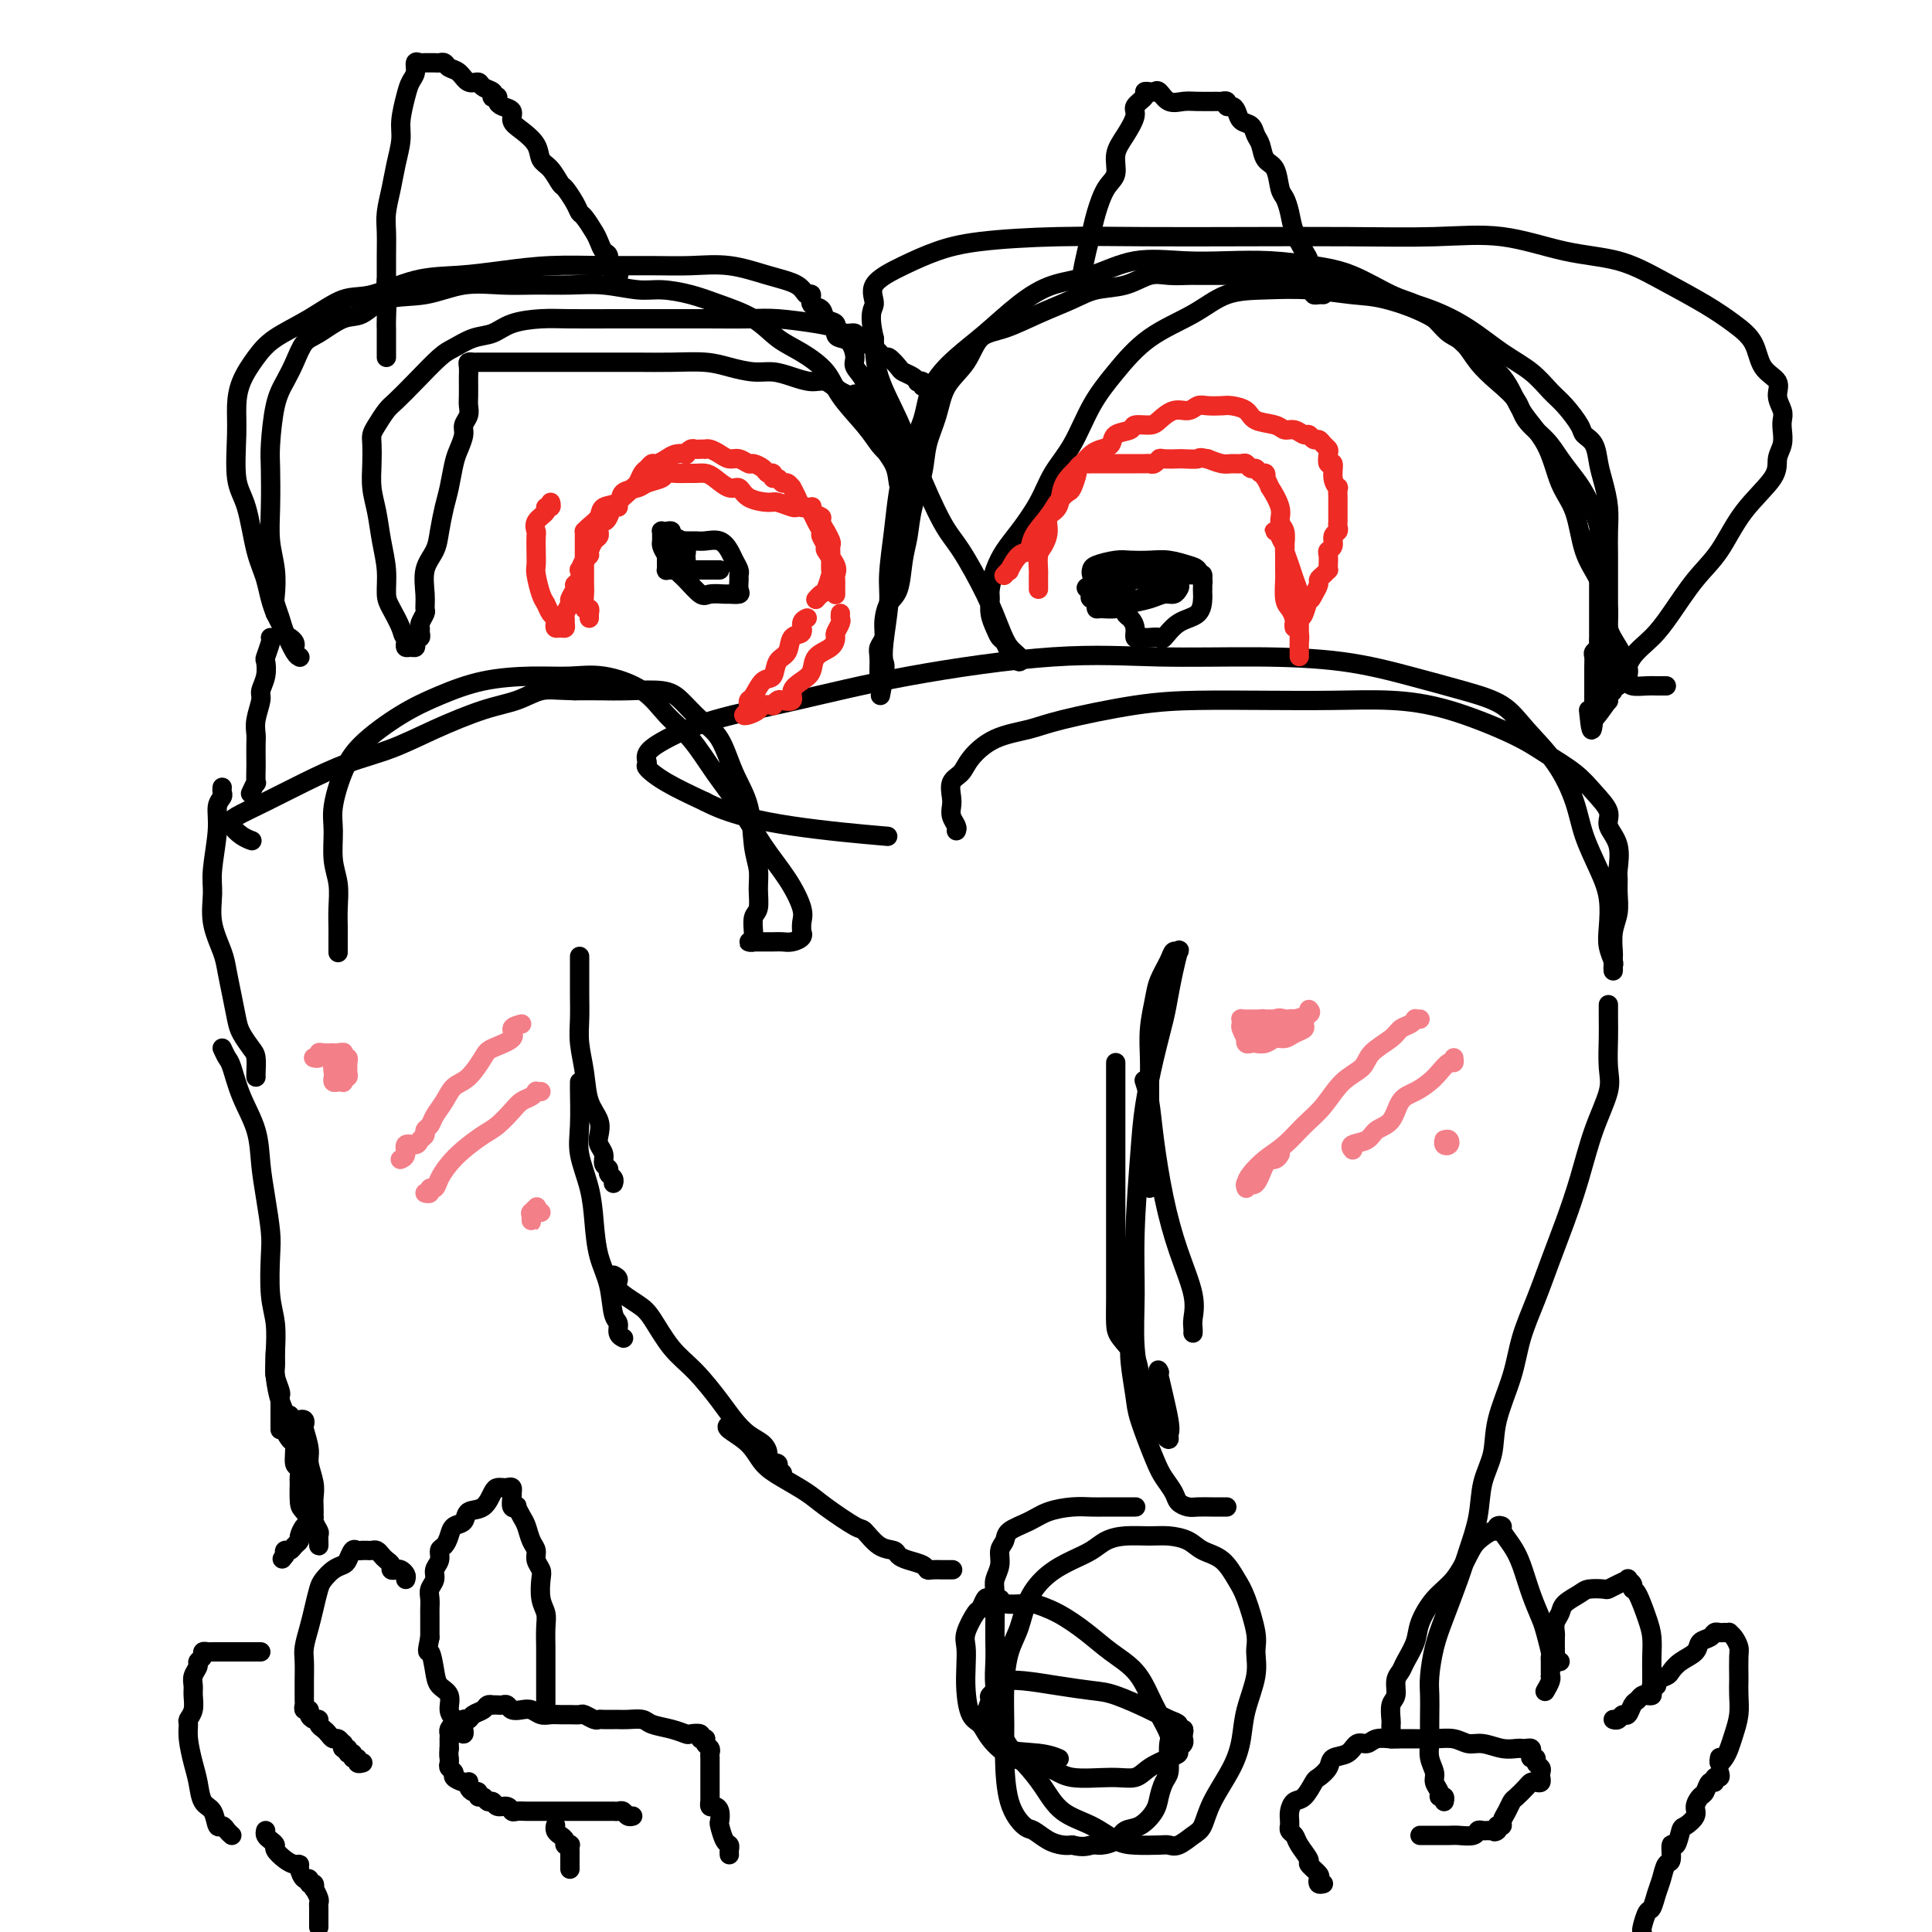 <svg viewBox='0 0 400 400' version='1.1' xmlns='http://www.w3.org/2000/svg' xmlns:xlink='http://www.w3.org/1999/xlink'><g fill='none' stroke='#000000' stroke-width='4' stroke-linecap='round' stroke-linejoin='round'><path d='M120,198c0.002,0.823 0.004,1.646 0,3c-0.004,1.354 -0.013,3.240 0,5c0.013,1.760 0.050,3.394 0,5c-0.050,1.606 -0.185,3.182 0,5c0.185,1.818 0.689,3.876 1,6c0.311,2.124 0.427,4.312 1,6c0.573,1.688 1.602,2.876 2,4c0.398,1.124 0.163,2.185 0,3c-0.163,0.815 -0.255,1.384 0,2c0.255,0.616 0.857,1.278 1,2c0.143,0.722 -0.172,1.504 0,2c0.172,0.496 0.831,0.708 1,1c0.169,0.292 -0.150,0.666 0,1c0.150,0.334 0.771,0.628 1,1c0.229,0.372 0.065,0.820 0,1c-0.065,0.180 -0.033,0.090 0,0'/><path d='M120,224c0.004,0.485 0.008,0.970 0,1c-0.008,0.030 -0.027,-0.396 0,1c0.027,1.396 0.100,4.613 0,7c-0.100,2.387 -0.374,3.945 0,6c0.374,2.055 1.395,4.606 2,7c0.605,2.394 0.793,4.629 1,7c0.207,2.371 0.433,4.876 1,7c0.567,2.124 1.476,3.865 2,6c0.524,2.135 0.662,4.663 1,6c0.338,1.337 0.875,1.483 1,2c0.125,0.517 -0.162,1.407 0,2c0.162,0.593 0.774,0.890 1,1c0.226,0.110 0.064,0.031 0,0c-0.064,-0.031 -0.032,-0.016 0,0'/><path d='M127,264c0.526,0.274 1.052,0.547 1,1c-0.052,0.453 -0.683,1.084 0,2c0.683,0.916 2.679,2.117 4,3c1.321,0.883 1.967,1.446 3,3c1.033,1.554 2.453,4.097 4,6c1.547,1.903 3.220,3.167 5,5c1.780,1.833 3.668,4.235 5,6c1.332,1.765 2.107,2.892 3,4c0.893,1.108 1.904,2.195 3,3c1.096,0.805 2.279,1.326 3,2c0.721,0.674 0.982,1.500 1,2c0.018,0.500 -0.205,0.673 0,1c0.205,0.327 0.839,0.809 1,1c0.161,0.191 -0.149,0.090 0,0c0.149,-0.090 0.758,-0.168 1,0c0.242,0.168 0.116,0.581 0,1c-0.116,0.419 -0.224,0.844 0,1c0.224,0.156 0.778,0.045 1,0c0.222,-0.045 0.111,-0.022 0,0'/><path d='M151,295c-0.385,0.185 -0.770,0.371 0,1c0.770,0.629 2.695,1.703 4,3c1.305,1.297 1.989,2.818 3,4c1.011,1.182 2.349,2.027 4,3c1.651,0.973 3.614,2.075 5,3c1.386,0.925 2.196,1.673 4,3c1.804,1.327 4.601,3.234 6,4c1.399,0.766 1.399,0.390 2,1c0.601,0.610 1.804,2.205 3,3c1.196,0.795 2.387,0.791 3,1c0.613,0.209 0.649,0.630 1,1c0.351,0.370 1.016,0.688 2,1c0.984,0.312 2.286,0.620 3,1c0.714,0.380 0.840,0.834 1,1c0.160,0.166 0.355,0.044 1,0c0.645,-0.044 1.740,-0.012 2,0c0.260,0.012 -0.315,0.003 0,0c0.315,-0.003 1.518,-0.001 2,0c0.482,0.001 0.241,0.000 0,0'/><path d='M235,312c0.123,-0.000 0.246,-0.001 0,0c-0.246,0.001 -0.863,0.002 -2,0c-1.137,-0.002 -2.796,-0.009 -4,0c-1.204,0.009 -1.955,0.033 -3,0c-1.045,-0.033 -2.384,-0.122 -4,0c-1.616,0.122 -3.509,0.455 -5,1c-1.491,0.545 -2.581,1.304 -4,2c-1.419,0.696 -3.169,1.331 -4,2c-0.831,0.669 -0.745,1.373 -1,2c-0.255,0.627 -0.853,1.179 -1,2c-0.147,0.821 0.157,1.913 0,3c-0.157,1.087 -0.774,2.169 -1,3c-0.226,0.831 -0.062,1.411 0,3c0.062,1.589 0.020,4.187 0,6c-0.020,1.813 -0.019,2.840 0,4c0.019,1.160 0.055,2.451 0,4c-0.055,1.549 -0.202,3.354 0,5c0.202,1.646 0.754,3.133 1,5c0.246,1.867 0.186,4.113 1,6c0.814,1.887 2.504,3.416 4,5c1.496,1.584 2.800,3.223 4,5c1.200,1.777 2.297,3.692 4,5c1.703,1.308 4.014,2.010 6,3c1.986,0.990 3.647,2.267 5,3c1.353,0.733 2.396,0.922 4,1c1.604,0.078 3.767,0.045 5,0c1.233,-0.045 1.536,-0.102 2,0c0.464,0.102 1.090,0.363 2,0c0.910,-0.363 2.103,-1.352 3,-2c0.897,-0.648 1.496,-0.957 2,-2c0.504,-1.043 0.913,-2.819 2,-5c1.087,-2.181 2.851,-4.765 4,-7c1.149,-2.235 1.683,-4.121 2,-6c0.317,-1.879 0.419,-3.753 1,-6c0.581,-2.247 1.643,-4.869 2,-7c0.357,-2.131 0.011,-3.772 0,-5c-0.011,-1.228 0.314,-2.044 0,-4c-0.314,-1.956 -1.265,-5.052 -2,-7c-0.735,-1.948 -1.253,-2.746 -2,-4c-0.747,-1.254 -1.724,-2.963 -3,-4c-1.276,-1.037 -2.851,-1.403 -4,-2c-1.149,-0.597 -1.872,-1.426 -3,-2c-1.128,-0.574 -2.661,-0.894 -4,-1c-1.339,-0.106 -2.485,0.001 -4,0c-1.515,-0.001 -3.398,-0.112 -5,0c-1.602,0.112 -2.922,0.446 -4,1c-1.078,0.554 -1.913,1.326 -3,2c-1.087,0.674 -2.427,1.248 -4,2c-1.573,0.752 -3.378,1.681 -5,3c-1.622,1.319 -3.062,3.026 -4,5c-0.938,1.974 -1.376,4.214 -2,6c-0.624,1.786 -1.434,3.117 -2,5c-0.566,1.883 -0.888,4.319 -1,7c-0.112,2.681 -0.015,5.606 0,8c0.015,2.394 -0.054,4.256 0,7c0.054,2.744 0.231,6.371 1,9c0.769,2.629 2.132,4.260 3,5c0.868,0.740 1.243,0.590 2,1c0.757,0.410 1.896,1.380 3,2c1.104,0.620 2.173,0.892 3,1c0.827,0.108 1.414,0.054 2,0'/><path d='M222,382c2.374,0.611 3.310,0.138 4,0c0.690,-0.138 1.134,0.059 2,0c0.866,-0.059 2.154,-0.375 3,-1c0.846,-0.625 1.249,-1.561 2,-2c0.751,-0.439 1.851,-0.382 3,-1c1.149,-0.618 2.346,-1.911 3,-3c0.654,-1.089 0.763,-1.972 1,-3c0.237,-1.028 0.601,-2.199 1,-3c0.399,-0.801 0.833,-1.232 1,-2c0.167,-0.768 0.067,-1.873 0,-3c-0.067,-1.127 -0.102,-2.275 0,-3c0.102,-0.725 0.342,-1.025 0,-2c-0.342,-0.975 -1.265,-2.623 -2,-4c-0.735,-1.377 -1.283,-2.483 -2,-4c-0.717,-1.517 -1.604,-3.443 -3,-5c-1.396,-1.557 -3.302,-2.743 -5,-4c-1.698,-1.257 -3.187,-2.584 -5,-4c-1.813,-1.416 -3.948,-2.919 -6,-4c-2.052,-1.081 -4.021,-1.739 -5,-2c-0.979,-0.261 -0.969,-0.124 -2,0c-1.031,0.124 -3.103,0.237 -4,0c-0.897,-0.237 -0.620,-0.823 -1,-1c-0.380,-0.177 -1.416,0.057 -2,0c-0.584,-0.057 -0.717,-0.403 -1,0c-0.283,0.403 -0.717,1.555 -1,2c-0.283,0.445 -0.416,0.182 -1,1c-0.584,0.818 -1.618,2.716 -2,4c-0.382,1.284 -0.110,1.953 0,3c0.110,1.047 0.058,2.470 0,4c-0.058,1.530 -0.122,3.166 0,5c0.122,1.834 0.430,3.866 1,5c0.570,1.134 1.401,1.369 2,2c0.599,0.631 0.967,1.657 2,3c1.033,1.343 2.731,3.002 5,4c2.269,0.998 5.110,1.333 7,2c1.890,0.667 2.831,1.664 5,2c2.169,0.336 5.566,0.010 8,0c2.434,-0.010 3.905,0.296 5,0c1.095,-0.296 1.814,-1.192 3,-2c1.186,-0.808 2.840,-1.527 4,-2c1.160,-0.473 1.828,-0.700 2,-1c0.172,-0.300 -0.150,-0.671 0,-1c0.150,-0.329 0.773,-0.614 1,-1c0.227,-0.386 0.057,-0.873 0,-1c-0.057,-0.127 0.000,0.107 0,0c-0.000,-0.107 -0.058,-0.553 0,-1c0.058,-0.447 0.231,-0.895 0,-1c-0.231,-0.105 -0.866,0.133 -1,0c-0.134,-0.133 0.231,-0.637 0,-1c-0.231,-0.363 -1.059,-0.583 -2,-1c-0.941,-0.417 -1.994,-1.029 -4,-2c-2.006,-0.971 -4.965,-2.299 -7,-3c-2.035,-0.701 -3.146,-0.774 -5,-1c-1.854,-0.226 -4.452,-0.603 -7,-1c-2.548,-0.397 -5.046,-0.813 -7,-1c-1.954,-0.187 -3.364,-0.146 -4,0c-0.636,0.146 -0.496,0.395 -1,1c-0.504,0.605 -1.650,1.564 -2,2c-0.350,0.436 0.098,0.348 0,1c-0.098,0.652 -0.742,2.043 -1,3c-0.258,0.957 -0.129,1.478 0,2'/><path d='M204,357c0.274,1.211 1.457,1.239 2,2c0.543,0.761 0.444,2.256 2,3c1.556,0.744 4.765,0.739 7,1c2.235,0.261 3.496,0.789 4,1c0.504,0.211 0.252,0.106 0,0'/><path d='M254,312c-0.275,-0.001 -0.550,-0.003 -1,0c-0.450,0.003 -1.075,0.010 -2,0c-0.925,-0.010 -2.149,-0.036 -3,0c-0.851,0.036 -1.329,0.135 -2,0c-0.671,-0.135 -1.535,-0.504 -2,-1c-0.465,-0.496 -0.530,-1.119 -1,-2c-0.470,-0.881 -1.345,-2.020 -2,-3c-0.655,-0.980 -1.090,-1.800 -2,-4c-0.910,-2.200 -2.297,-5.779 -3,-8c-0.703,-2.221 -0.724,-3.083 -1,-5c-0.276,-1.917 -0.806,-4.887 -1,-7c-0.194,-2.113 -0.052,-3.368 0,-5c0.052,-1.632 0.014,-3.642 0,-5c-0.014,-1.358 -0.004,-2.062 0,-3c0.004,-0.938 0.001,-2.108 0,-3c-0.001,-0.892 -0.000,-1.507 0,-2c0.000,-0.493 0.000,-0.863 0,-1c-0.000,-0.137 -0.000,-0.039 0,0c0.000,0.039 0.000,0.020 0,0'/><path d='M240,289c-0.224,0.191 -0.449,0.382 -1,0c-0.551,-0.382 -1.430,-1.336 -2,-2c-0.570,-0.664 -0.832,-1.039 -1,-2c-0.168,-0.961 -0.241,-2.507 -1,-4c-0.759,-1.493 -2.203,-2.934 -3,-4c-0.797,-1.066 -0.946,-1.759 -1,-3c-0.054,-1.241 -0.015,-3.030 0,-5c0.015,-1.970 0.004,-4.121 0,-6c-0.004,-1.879 -0.001,-3.485 0,-5c0.001,-1.515 0.000,-2.939 0,-5c-0.000,-2.061 -0.000,-4.758 0,-7c0.000,-2.242 0.000,-4.028 0,-6c-0.000,-1.972 -0.000,-4.128 0,-6c0.000,-1.872 0.000,-3.458 0,-5c-0.000,-1.542 -0.000,-3.040 0,-4c0.000,-0.960 0.000,-1.381 0,-2c-0.000,-0.619 -0.000,-1.436 0,-2c0.000,-0.564 0.000,-0.875 0,-1c-0.000,-0.125 -0.000,-0.062 0,0'/><path d='M238,246c0.000,-0.331 0.000,-0.663 0,-1c-0.000,-0.337 -0.000,-0.680 0,-2c0.000,-1.320 0.000,-3.618 0,-5c-0.000,-1.382 -0.001,-1.848 0,-3c0.001,-1.152 0.004,-2.990 0,-5c-0.004,-2.010 -0.013,-4.193 0,-6c0.013,-1.807 0.049,-3.240 0,-5c-0.049,-1.760 -0.182,-3.849 0,-6c0.182,-2.151 0.679,-4.365 1,-6c0.321,-1.635 0.465,-2.690 1,-4c0.535,-1.310 1.461,-2.876 2,-4c0.539,-1.124 0.691,-1.806 1,-2c0.309,-0.194 0.774,0.101 1,0c0.226,-0.101 0.212,-0.597 0,0c-0.212,0.597 -0.624,2.289 -1,4c-0.376,1.711 -0.716,3.442 -1,5c-0.284,1.558 -0.511,2.943 -1,5c-0.489,2.057 -1.241,4.786 -2,8c-0.759,3.214 -1.525,6.912 -2,10c-0.475,3.088 -0.658,5.567 -1,10c-0.342,4.433 -0.841,10.822 -1,16c-0.159,5.178 0.023,9.145 0,13c-0.023,3.855 -0.251,7.598 0,11c0.251,3.402 0.981,6.464 2,9c1.019,2.536 2.328,4.548 3,6c0.672,1.452 0.709,2.346 1,3c0.291,0.654 0.838,1.069 1,1c0.162,-0.069 -0.062,-0.621 0,-1c0.062,-0.379 0.408,-0.586 0,-3c-0.408,-2.414 -1.571,-7.034 -2,-9c-0.429,-1.966 -0.122,-1.276 0,-1c0.122,0.276 0.061,0.138 0,0'/><path d='M237,224c-0.094,-0.288 -0.189,-0.577 0,0c0.189,0.577 0.661,2.019 1,4c0.339,1.981 0.546,4.502 1,8c0.454,3.498 1.155,7.973 2,12c0.845,4.027 1.834,7.604 3,11c1.166,3.396 2.509,6.609 3,9c0.491,2.391 0.132,3.961 0,5c-0.132,1.039 -0.035,1.549 0,2c0.035,0.451 0.010,0.843 0,1c-0.010,0.157 -0.005,0.078 0,0'/><path d='M70,197c-0.000,0.206 -0.000,0.412 0,0c0.000,-0.412 0.001,-1.442 0,-2c-0.001,-0.558 -0.004,-0.643 0,-1c0.004,-0.357 0.016,-0.987 0,-2c-0.016,-1.013 -0.058,-2.410 0,-4c0.058,-1.590 0.217,-3.372 0,-5c-0.217,-1.628 -0.810,-3.101 -1,-5c-0.190,-1.899 0.022,-4.223 0,-6c-0.022,-1.777 -0.277,-3.007 0,-5c0.277,-1.993 1.087,-4.751 2,-7c0.913,-2.249 1.928,-3.990 4,-6c2.072,-2.010 5.199,-4.289 8,-6c2.801,-1.711 5.274,-2.853 8,-4c2.726,-1.147 5.706,-2.300 9,-3c3.294,-0.700 6.904,-0.946 10,-1c3.096,-0.054 5.678,0.086 8,0c2.322,-0.086 4.385,-0.398 7,0c2.615,0.398 5.784,1.506 8,3c2.216,1.494 3.480,3.374 5,5c1.520,1.626 3.295,2.999 5,5c1.705,2.001 3.340,4.629 5,7c1.660,2.371 3.345,4.483 5,7c1.655,2.517 3.281,5.439 5,8c1.719,2.561 3.532,4.763 5,7c1.468,2.237 2.591,4.511 3,6c0.409,1.489 0.104,2.192 0,3c-0.104,0.808 -0.006,1.719 0,2c0.006,0.281 -0.080,-0.068 0,0c0.080,0.068 0.326,0.554 0,1c-0.326,0.446 -1.225,0.852 -2,1c-0.775,0.148 -1.428,0.040 -2,0c-0.572,-0.040 -1.064,-0.010 -2,0c-0.936,0.010 -2.318,-0.001 -3,0c-0.682,0.001 -0.666,0.013 -1,0c-0.334,-0.013 -1.019,-0.052 -1,0c0.019,0.052 0.741,0.195 1,0c0.259,-0.195 0.055,-0.730 0,-1c-0.055,-0.270 0.039,-0.277 0,-1c-0.039,-0.723 -0.210,-2.164 0,-3c0.210,-0.836 0.801,-1.068 1,-2c0.199,-0.932 0.006,-2.564 0,-4c-0.006,-1.436 0.176,-2.678 0,-4c-0.176,-1.322 -0.710,-2.726 -1,-5c-0.290,-2.274 -0.335,-5.417 -1,-8c-0.665,-2.583 -1.949,-4.605 -3,-7c-1.051,-2.395 -1.868,-5.164 -3,-7c-1.132,-1.836 -2.577,-2.741 -4,-4c-1.423,-1.259 -2.823,-2.873 -4,-4c-1.177,-1.127 -2.130,-1.766 -4,-2c-1.870,-0.234 -4.657,-0.063 -7,0c-2.343,0.063 -4.241,0.018 -6,0c-1.759,-0.018 -3.380,-0.009 -5,0'/><path d='M119,143c-4.145,-0.102 -5.508,-0.358 -7,0c-1.492,0.358 -3.112,1.330 -5,2c-1.888,0.670 -4.042,1.039 -7,2c-2.958,0.961 -6.718,2.515 -10,4c-3.282,1.485 -6.085,2.902 -9,4c-2.915,1.098 -5.944,1.877 -9,3c-3.056,1.123 -6.141,2.590 -9,4c-2.859,1.410 -5.493,2.763 -8,4c-2.507,1.237 -4.889,2.360 -6,3c-1.111,0.640 -0.952,0.799 -1,1c-0.048,0.201 -0.301,0.446 0,1c0.301,0.554 1.158,1.418 2,2c0.842,0.582 1.669,0.880 2,1c0.331,0.120 0.165,0.060 0,0'/><path d='M198,172c0.112,-0.246 0.225,-0.493 0,-1c-0.225,-0.507 -0.786,-1.276 -1,-2c-0.214,-0.724 -0.081,-1.403 0,-2c0.081,-0.597 0.112,-1.112 0,-2c-0.112,-0.888 -0.365,-2.149 0,-3c0.365,-0.851 1.348,-1.290 2,-2c0.652,-0.710 0.974,-1.689 2,-3c1.026,-1.311 2.757,-2.954 5,-4c2.243,-1.046 4.999,-1.496 7,-2c2.001,-0.504 3.247,-1.063 7,-2c3.753,-0.937 10.011,-2.252 15,-3c4.989,-0.748 8.708,-0.929 13,-1c4.292,-0.071 9.158,-0.031 14,0c4.842,0.031 9.661,0.055 14,0c4.339,-0.055 8.197,-0.189 12,0c3.803,0.189 7.549,0.699 12,2c4.451,1.301 9.607,3.391 13,5c3.393,1.609 5.023,2.737 7,4c1.977,1.263 4.303,2.660 6,4c1.697,1.340 2.766,2.621 4,4c1.234,1.379 2.632,2.854 3,4c0.368,1.146 -0.294,1.961 0,3c0.294,1.039 1.544,2.301 2,4c0.456,1.699 0.118,3.836 0,5c-0.118,1.164 -0.018,1.356 0,2c0.018,0.644 -0.048,1.740 0,3c0.048,1.260 0.209,2.684 0,4c-0.209,1.316 -0.788,2.525 -1,4c-0.212,1.475 -0.057,3.215 0,4c0.057,0.785 0.016,0.615 0,1c-0.016,0.385 -0.008,1.324 0,2c0.008,0.676 0.016,1.089 0,1c-0.016,-0.089 -0.056,-0.679 0,-1c0.056,-0.321 0.206,-0.372 0,-1c-0.206,-0.628 -0.769,-1.832 -1,-3c-0.231,-1.168 -0.130,-2.301 0,-4c0.130,-1.699 0.288,-3.964 0,-6c-0.288,-2.036 -1.021,-3.842 -2,-6c-0.979,-2.158 -2.205,-4.668 -3,-7c-0.795,-2.332 -1.159,-4.487 -2,-7c-0.841,-2.513 -2.158,-5.386 -4,-8c-1.842,-2.614 -4.210,-4.970 -6,-7c-1.790,-2.030 -3.004,-3.735 -5,-5c-1.996,-1.265 -4.776,-2.089 -8,-3c-3.224,-0.911 -6.893,-1.907 -11,-3c-4.107,-1.093 -8.654,-2.282 -14,-3c-5.346,-0.718 -11.492,-0.965 -18,-1c-6.508,-0.035 -13.377,0.142 -20,0c-6.623,-0.142 -12.998,-0.604 -22,0c-9.002,0.604 -20.630,2.273 -30,4c-9.370,1.727 -16.482,3.514 -23,5c-6.518,1.486 -12.442,2.673 -17,4c-4.558,1.327 -7.748,2.795 -10,4c-2.252,1.205 -3.565,2.149 -4,3c-0.435,0.851 0.007,1.610 0,2c-0.007,0.390 -0.463,0.413 0,1c0.463,0.587 1.847,1.739 4,3c2.153,1.261 5.077,2.630 8,4'/><path d='M146,166c4.857,2.560 11.000,3.958 18,5c7.000,1.042 14.857,1.726 18,2c3.143,0.274 1.571,0.137 0,0'/><path d='M345,142c-0.702,0.007 -1.404,0.013 -2,0c-0.596,-0.013 -1.086,-0.046 -2,0c-0.914,0.046 -2.250,0.172 -3,0c-0.750,-0.172 -0.913,-0.643 -1,-1c-0.087,-0.357 -0.099,-0.599 0,-1c0.099,-0.401 0.309,-0.959 0,-2c-0.309,-1.041 -1.136,-2.564 -2,-4c-0.864,-1.436 -1.763,-2.785 -2,-4c-0.237,-1.215 0.190,-2.296 0,-4c-0.190,-1.704 -0.996,-4.033 -2,-6c-1.004,-1.967 -2.205,-3.573 -3,-6c-0.795,-2.427 -1.185,-5.673 -2,-8c-0.815,-2.327 -2.054,-3.733 -3,-6c-0.946,-2.267 -1.598,-5.393 -3,-8c-1.402,-2.607 -3.553,-4.695 -5,-7c-1.447,-2.305 -2.189,-4.827 -4,-7c-1.811,-2.173 -4.690,-3.998 -7,-6c-2.310,-2.002 -4.050,-4.183 -7,-6c-2.950,-1.817 -7.109,-3.271 -10,-4c-2.891,-0.729 -4.513,-0.734 -7,-1c-2.487,-0.266 -5.839,-0.794 -9,-1c-3.161,-0.206 -6.129,-0.090 -9,0c-2.871,0.090 -5.643,0.155 -8,1c-2.357,0.845 -4.300,2.468 -7,4c-2.700,1.532 -6.158,2.971 -9,5c-2.842,2.029 -5.067,4.648 -7,7c-1.933,2.352 -3.574,4.436 -5,7c-1.426,2.564 -2.637,5.610 -4,8c-1.363,2.390 -2.880,4.126 -4,6c-1.120,1.874 -1.845,3.885 -3,6c-1.155,2.115 -2.740,4.333 -4,6c-1.260,1.667 -2.195,2.781 -3,4c-0.805,1.219 -1.481,2.543 -2,4c-0.519,1.457 -0.882,3.049 -1,4c-0.118,0.951 0.010,1.262 0,2c-0.010,0.738 -0.157,1.903 0,3c0.157,1.097 0.619,2.125 1,3c0.381,0.875 0.680,1.598 1,2c0.320,0.402 0.662,0.483 1,1c0.338,0.517 0.673,1.468 1,2c0.327,0.532 0.646,0.644 1,1c0.354,0.356 0.743,0.957 1,1c0.257,0.043 0.382,-0.470 0,-1c-0.382,-0.530 -1.272,-1.076 -2,-2c-0.728,-0.924 -1.293,-2.225 -2,-4c-0.707,-1.775 -1.556,-4.026 -3,-7c-1.444,-2.974 -3.483,-6.673 -5,-9c-1.517,-2.327 -2.511,-3.281 -4,-6c-1.489,-2.719 -3.471,-7.203 -5,-11c-1.529,-3.797 -2.604,-6.907 -4,-10c-1.396,-3.093 -3.113,-6.169 -4,-9c-0.887,-2.831 -0.943,-5.415 -1,-8'/><path d='M181,70c-1.319,-5.574 -0.115,-6.008 0,-7c0.115,-0.992 -0.859,-2.543 0,-4c0.859,-1.457 3.550,-2.821 6,-4c2.450,-1.179 4.660,-2.172 7,-3c2.340,-0.828 4.809,-1.490 9,-2c4.191,-0.510 10.103,-0.868 16,-1c5.897,-0.132 11.779,-0.038 18,0c6.221,0.038 12.781,0.020 20,0c7.219,-0.020 15.096,-0.043 22,0c6.904,0.043 12.835,0.152 18,0c5.165,-0.152 9.563,-0.565 14,0c4.437,0.565 8.913,2.107 13,3c4.087,0.893 7.785,1.136 11,2c3.215,0.864 5.948,2.349 9,4c3.052,1.651 6.423,3.467 9,5c2.577,1.533 4.360,2.784 6,4c1.640,1.216 3.137,2.398 4,4c0.863,1.602 1.093,3.623 2,5c0.907,1.377 2.491,2.111 3,3c0.509,0.889 -0.059,1.932 0,3c0.059,1.068 0.744,2.162 1,3c0.256,0.838 0.084,1.422 0,2c-0.084,0.578 -0.080,1.151 0,2c0.080,0.849 0.234,1.972 0,3c-0.234,1.028 -0.858,1.959 -1,3c-0.142,1.041 0.199,2.192 -1,4c-1.199,1.808 -3.937,4.272 -6,7c-2.063,2.728 -3.452,5.719 -5,8c-1.548,2.281 -3.255,3.851 -5,6c-1.745,2.149 -3.529,4.876 -5,7c-1.471,2.124 -2.628,3.645 -4,5c-1.372,1.355 -2.960,2.544 -4,4c-1.040,1.456 -1.531,3.178 -2,4c-0.469,0.822 -0.914,0.745 -1,1c-0.086,0.255 0.187,0.843 0,1c-0.187,0.157 -0.835,-0.115 -1,0c-0.165,0.115 0.152,0.619 0,1c-0.152,0.381 -0.773,0.638 -1,1c-0.227,0.362 -0.061,0.828 0,1c0.061,0.172 0.017,0.049 0,0c-0.017,-0.049 -0.009,-0.025 0,0'/><path d='M333,145c-5.569,7.875 -1.492,1.062 0,-2c1.492,-3.062 0.400,-2.371 0,-3c-0.400,-0.629 -0.107,-2.576 0,-4c0.107,-1.424 0.028,-2.326 0,-4c-0.028,-1.674 -0.007,-4.120 0,-6c0.007,-1.880 -0.001,-3.195 0,-5c0.001,-1.805 0.011,-4.099 0,-6c-0.011,-1.901 -0.043,-3.409 0,-5c0.043,-1.591 0.162,-3.266 0,-5c-0.162,-1.734 -0.605,-3.526 -1,-5c-0.395,-1.474 -0.742,-2.628 -1,-4c-0.258,-1.372 -0.428,-2.960 -1,-4c-0.572,-1.040 -1.547,-1.531 -2,-2c-0.453,-0.469 -0.383,-0.918 -1,-2c-0.617,-1.082 -1.919,-2.799 -3,-4c-1.081,-1.201 -1.941,-1.886 -3,-3c-1.059,-1.114 -2.318,-2.657 -4,-4c-1.682,-1.343 -3.787,-2.486 -6,-4c-2.213,-1.514 -4.533,-3.401 -7,-5c-2.467,-1.599 -5.081,-2.912 -8,-4c-2.919,-1.088 -6.145,-1.952 -9,-3c-2.855,-1.048 -5.341,-2.281 -8,-3c-2.659,-0.719 -5.493,-0.925 -8,-1c-2.507,-0.075 -4.687,-0.020 -7,0c-2.313,0.020 -4.759,0.005 -6,0c-1.241,-0.005 -1.275,-0.002 -2,0c-0.725,0.002 -2.140,0.001 -3,0c-0.860,-0.001 -1.166,-0.002 -2,0c-0.834,0.002 -2.195,0.007 -3,0c-0.805,-0.007 -1.054,-0.028 -2,0c-0.946,0.028 -2.589,0.104 -4,0c-1.411,-0.104 -2.591,-0.387 -4,0c-1.409,0.387 -3.047,1.445 -5,2c-1.953,0.555 -4.221,0.607 -6,1c-1.779,0.393 -3.069,1.125 -5,2c-1.931,0.875 -4.503,1.891 -7,3c-2.497,1.109 -4.920,2.311 -7,3c-2.080,0.689 -3.818,0.864 -5,2c-1.182,1.136 -1.807,3.232 -3,5c-1.193,1.768 -2.953,3.209 -4,5c-1.047,1.791 -1.380,3.931 -2,6c-0.620,2.069 -1.528,4.067 -2,6c-0.472,1.933 -0.507,3.803 -1,6c-0.493,2.197 -1.445,4.722 -2,7c-0.555,2.278 -0.713,4.307 -1,6c-0.287,1.693 -0.703,3.048 -1,5c-0.297,1.952 -0.476,4.501 -1,6c-0.524,1.499 -1.394,1.947 -2,3c-0.606,1.053 -0.947,2.709 -1,4c-0.053,1.291 0.182,2.215 0,3c-0.182,0.785 -0.782,1.429 -1,2c-0.218,0.571 -0.055,1.068 0,2c0.055,0.932 0.001,2.300 0,3c-0.001,0.700 0.051,0.734 0,1c-0.051,0.266 -0.206,0.764 0,1c0.206,0.236 0.773,0.210 1,0c0.227,-0.210 0.113,-0.605 0,-1'/><path d='M183,140c-1.397,7.573 -0.389,2.505 0,0c0.389,-2.505 0.160,-2.446 0,-3c-0.160,-0.554 -0.251,-1.720 0,-4c0.251,-2.280 0.842,-5.676 1,-8c0.158,-2.324 -0.119,-3.578 0,-6c0.119,-2.422 0.634,-6.011 1,-9c0.366,-2.989 0.582,-5.376 1,-8c0.418,-2.624 1.039,-5.484 2,-8c0.961,-2.516 2.261,-4.689 3,-7c0.739,-2.311 0.918,-4.759 2,-7c1.082,-2.241 3.066,-4.276 5,-6c1.934,-1.724 3.819,-3.139 6,-5c2.181,-1.861 4.660,-4.169 7,-6c2.340,-1.831 4.541,-3.184 7,-4c2.459,-0.816 5.175,-1.095 8,-2c2.825,-0.905 5.758,-2.436 9,-3c3.242,-0.564 6.793,-0.161 10,0c3.207,0.161 6.069,0.081 9,0c2.931,-0.081 5.932,-0.164 9,0c3.068,0.164 6.204,0.574 9,1c2.796,0.426 5.252,0.867 8,2c2.748,1.133 5.789,2.959 8,4c2.211,1.041 3.592,1.296 5,2c1.408,0.704 2.844,1.857 4,3c1.156,1.143 2.033,2.276 3,3c0.967,0.724 2.025,1.039 3,2c0.975,0.961 1.868,2.567 3,4c1.132,1.433 2.504,2.693 4,4c1.496,1.307 3.114,2.661 4,4c0.886,1.339 1.038,2.664 2,4c0.962,1.336 2.734,2.682 4,4c1.266,1.318 2.028,2.609 3,4c0.972,1.391 2.155,2.883 3,4c0.845,1.117 1.351,1.858 2,3c0.649,1.142 1.442,2.686 2,4c0.558,1.314 0.882,2.398 1,3c0.118,0.602 0.032,0.722 0,1c-0.032,0.278 -0.009,0.713 0,1c0.009,0.287 0.002,0.427 0,1c-0.002,0.573 -0.001,1.580 0,2c0.001,0.420 0.000,0.255 0,1c-0.000,0.745 -0.000,2.402 0,3c0.000,0.598 0.000,0.138 0,1c-0.000,0.862 -0.000,3.046 0,4c0.000,0.954 0.000,0.679 0,1c-0.000,0.321 -0.000,1.238 0,2c0.000,0.762 0.001,1.370 0,2c-0.001,0.630 -0.004,1.282 0,2c0.004,0.718 0.015,1.501 0,2c-0.015,0.499 -0.057,0.714 0,1c0.057,0.286 0.211,0.644 0,1c-0.211,0.356 -0.789,0.710 -1,1c-0.211,0.290 -0.057,0.514 0,1c0.057,0.486 0.015,1.233 0,2c-0.015,0.767 -0.004,1.553 0,2c0.004,0.447 0.001,0.553 0,1c-0.001,0.447 -0.000,1.233 0,2c0.000,0.767 0.000,1.515 0,2c-0.000,0.485 -0.000,0.708 0,1c0.000,0.292 0.000,0.655 0,1c-0.000,0.345 -0.000,0.673 0,1'/><path d='M330,148c-0.378,6.067 -0.822,1.733 -1,0c-0.178,-1.733 -0.089,-0.867 0,0'/><path d='M188,105c-0.002,-0.334 -0.005,-0.667 0,-1c0.005,-0.333 0.016,-0.665 0,-1c-0.016,-0.335 -0.059,-0.674 0,-1c0.059,-0.326 0.220,-0.640 0,-1c-0.220,-0.360 -0.821,-0.767 -1,-1c-0.179,-0.233 0.064,-0.293 0,-1c-0.064,-0.707 -0.437,-2.061 -1,-3c-0.563,-0.939 -1.317,-1.465 -2,-2c-0.683,-0.535 -1.294,-1.081 -2,-2c-0.706,-0.919 -1.507,-2.212 -3,-4c-1.493,-1.788 -3.677,-4.071 -5,-6c-1.323,-1.929 -1.784,-3.503 -3,-5c-1.216,-1.497 -3.187,-2.915 -5,-4c-1.813,-1.085 -3.468,-1.836 -5,-3c-1.532,-1.164 -2.942,-2.742 -5,-4c-2.058,-1.258 -4.765,-2.197 -7,-3c-2.235,-0.803 -3.999,-1.469 -6,-2c-2.001,-0.531 -4.238,-0.927 -6,-1c-1.762,-0.073 -3.049,0.177 -5,0c-1.951,-0.177 -4.567,-0.781 -7,-1c-2.433,-0.219 -4.682,-0.051 -7,0c-2.318,0.051 -4.706,-0.014 -7,0c-2.294,0.014 -4.494,0.106 -7,0c-2.506,-0.106 -5.320,-0.409 -8,0c-2.680,0.409 -5.228,1.531 -8,2c-2.772,0.469 -5.768,0.284 -8,1c-2.232,0.716 -3.700,2.333 -5,3c-1.300,0.667 -2.431,0.383 -4,1c-1.569,0.617 -3.576,2.135 -5,3c-1.424,0.865 -2.266,1.078 -3,2c-0.734,0.922 -1.360,2.553 -2,4c-0.640,1.447 -1.296,2.710 -2,4c-0.704,1.290 -1.458,2.609 -2,5c-0.542,2.391 -0.874,5.856 -1,8c-0.126,2.144 -0.048,2.966 0,5c0.048,2.034 0.065,5.278 0,8c-0.065,2.722 -0.210,4.920 0,7c0.210,2.080 0.777,4.042 1,6c0.223,1.958 0.101,3.911 0,5c-0.101,1.089 -0.181,1.314 0,2c0.181,0.686 0.623,1.833 1,3c0.377,1.167 0.688,2.354 1,3c0.312,0.646 0.623,0.751 1,1c0.377,0.249 0.819,0.641 1,1c0.181,0.359 0.101,0.685 0,1c-0.101,0.315 -0.223,0.620 0,1c0.223,0.380 0.792,0.834 1,1c0.208,0.166 0.053,0.044 0,0c-0.053,-0.044 -0.006,-0.010 0,0c0.006,0.010 -0.029,-0.006 0,0c0.029,0.006 0.121,0.032 0,0c-0.121,-0.032 -0.456,-0.124 -1,-1c-0.544,-0.876 -1.298,-2.536 -2,-4c-0.702,-1.464 -1.351,-2.732 -2,-4'/><path d='M57,127c-1.129,-2.743 -1.451,-5.100 -2,-7c-0.549,-1.900 -1.324,-3.343 -2,-6c-0.676,-2.657 -1.251,-6.527 -2,-9c-0.749,-2.473 -1.670,-3.550 -2,-6c-0.330,-2.450 -0.068,-6.272 0,-9c0.068,-2.728 -0.056,-4.360 0,-6c0.056,-1.640 0.293,-3.288 1,-5c0.707,-1.712 1.886,-3.489 3,-5c1.114,-1.511 2.164,-2.755 4,-4c1.836,-1.245 4.459,-2.491 7,-4c2.541,-1.509 5.001,-3.283 7,-4c1.999,-0.717 3.538,-0.378 6,-1c2.462,-0.622 5.848,-2.205 9,-3c3.152,-0.795 6.070,-0.802 9,-1c2.930,-0.198 5.873,-0.589 9,-1c3.127,-0.411 6.437,-0.844 10,-1c3.563,-0.156 7.378,-0.036 11,0c3.622,0.036 7.051,-0.013 10,0c2.949,0.013 5.420,0.089 8,0c2.580,-0.089 5.270,-0.341 8,0c2.730,0.341 5.500,1.275 8,2c2.500,0.725 4.729,1.240 6,2c1.271,0.760 1.582,1.766 2,2c0.418,0.234 0.943,-0.303 1,0c0.057,0.303 -0.353,1.447 0,2c0.353,0.553 1.470,0.516 2,1c0.530,0.484 0.474,1.490 1,2c0.526,0.510 1.634,0.525 2,1c0.366,0.475 -0.009,1.411 0,2c0.009,0.589 0.402,0.831 1,1c0.598,0.169 1.402,0.263 2,1c0.598,0.737 0.992,2.115 1,3c0.008,0.885 -0.369,1.278 0,2c0.369,0.722 1.482,1.774 2,3c0.518,1.226 0.439,2.625 1,4c0.561,1.375 1.761,2.724 2,4c0.239,1.276 -0.482,2.478 0,4c0.482,1.522 2.168,3.365 3,5c0.832,1.635 0.811,3.064 1,4c0.189,0.936 0.587,1.379 1,2c0.413,0.621 0.842,1.418 1,2c0.158,0.582 0.044,0.947 0,1c-0.044,0.053 -0.018,-0.206 0,-1c0.018,-0.794 0.027,-2.123 0,-3c-0.027,-0.877 -0.091,-1.301 0,-2c0.091,-0.699 0.338,-1.672 0,-3c-0.338,-1.328 -1.262,-3.011 -2,-4c-0.738,-0.989 -1.291,-1.286 -2,-2c-0.709,-0.714 -1.576,-1.846 -2,-3c-0.424,-1.154 -0.407,-2.330 -1,-3c-0.593,-0.670 -1.797,-0.835 -3,-1'/><path d='M178,83c-1.631,-2.210 -0.708,-1.236 -1,-1c-0.292,0.236 -1.799,-0.266 -3,-1c-1.201,-0.734 -2.094,-1.698 -3,-2c-0.906,-0.302 -1.823,0.060 -3,0c-1.177,-0.060 -2.612,-0.542 -4,-1c-1.388,-0.458 -2.729,-0.893 -4,-1c-1.271,-0.107 -2.473,0.115 -4,0c-1.527,-0.115 -3.381,-0.567 -5,-1c-1.619,-0.433 -3.005,-0.848 -5,-1c-1.995,-0.152 -4.601,-0.041 -7,0c-2.399,0.041 -4.592,0.011 -7,0c-2.408,-0.011 -5.030,-0.003 -8,0c-2.970,0.003 -6.287,0.001 -9,0c-2.713,-0.001 -4.822,-0.001 -7,0c-2.178,0.001 -4.426,0.002 -6,0c-1.574,-0.002 -2.474,-0.007 -3,0c-0.526,0.007 -0.677,0.028 -1,0c-0.323,-0.028 -0.819,-0.103 -1,0c-0.181,0.103 -0.049,0.384 0,1c0.049,0.616 0.014,1.569 0,2c-0.014,0.431 -0.008,0.342 0,1c0.008,0.658 0.017,2.062 0,3c-0.017,0.938 -0.060,1.410 0,2c0.060,0.590 0.223,1.300 0,2c-0.223,0.700 -0.833,1.391 -1,2c-0.167,0.609 0.110,1.137 0,2c-0.110,0.863 -0.607,2.061 -1,3c-0.393,0.939 -0.681,1.619 -1,3c-0.319,1.381 -0.667,3.463 -1,5c-0.333,1.537 -0.649,2.529 -1,4c-0.351,1.471 -0.735,3.420 -1,5c-0.265,1.580 -0.410,2.789 -1,4c-0.590,1.211 -1.626,2.422 -2,4c-0.374,1.578 -0.086,3.522 0,5c0.086,1.478 -0.030,2.490 0,3c0.030,0.510 0.205,0.519 0,1c-0.205,0.481 -0.791,1.436 -1,2c-0.209,0.564 -0.042,0.739 0,1c0.042,0.261 -0.042,0.609 0,1c0.042,0.391 0.208,0.827 0,1c-0.208,0.173 -0.791,0.085 -1,0c-0.209,-0.085 -0.046,-0.165 0,0c0.046,0.165 -0.026,0.577 0,1c0.026,0.423 0.151,0.856 0,1c-0.151,0.144 -0.576,-0.003 -1,0c-0.424,0.003 -0.845,0.155 -1,0c-0.155,-0.155 -0.044,-0.616 0,-1c0.044,-0.384 0.022,-0.692 0,-1'/><path d='M84,132c-0.586,-0.243 -0.552,-0.849 -1,-2c-0.448,-1.151 -1.377,-2.845 -2,-4c-0.623,-1.155 -0.941,-1.770 -1,-3c-0.059,-1.230 0.142,-3.073 0,-5c-0.142,-1.927 -0.626,-3.938 -1,-6c-0.374,-2.062 -0.637,-4.177 -1,-6c-0.363,-1.823 -0.827,-3.355 -1,-5c-0.173,-1.645 -0.054,-3.403 0,-5c0.054,-1.597 0.044,-3.031 0,-4c-0.044,-0.969 -0.120,-1.471 0,-2c0.120,-0.529 0.437,-1.083 1,-2c0.563,-0.917 1.371,-2.195 2,-3c0.629,-0.805 1.080,-1.137 2,-2c0.920,-0.863 2.308,-2.258 4,-4c1.692,-1.742 3.689,-3.832 5,-5c1.311,-1.168 1.935,-1.413 3,-2c1.065,-0.587 2.570,-1.516 4,-2c1.430,-0.484 2.785,-0.522 4,-1c1.215,-0.478 2.292,-1.396 4,-2c1.708,-0.604 4.049,-0.894 6,-1c1.951,-0.106 3.512,-0.028 6,0c2.488,0.028 5.904,0.007 9,0c3.096,-0.007 5.872,0.001 9,0c3.128,-0.001 6.610,-0.012 10,0c3.390,0.012 6.690,0.046 9,0c2.310,-0.046 3.632,-0.171 6,0c2.368,0.171 5.782,0.638 8,1c2.218,0.362 3.238,0.618 4,1c0.762,0.382 1.264,0.890 2,1c0.736,0.110 1.705,-0.179 2,0c0.295,0.179 -0.086,0.827 0,1c0.086,0.173 0.638,-0.127 1,0c0.362,0.127 0.535,0.682 1,1c0.465,0.318 1.223,0.400 2,1c0.777,0.600 1.574,1.719 2,2c0.426,0.281 0.482,-0.275 1,0c0.518,0.275 1.497,1.380 2,2c0.503,0.620 0.531,0.754 1,1c0.469,0.246 1.380,0.606 2,1c0.620,0.394 0.951,0.824 1,1c0.049,0.176 -0.183,0.099 0,0c0.183,-0.099 0.780,-0.219 1,0c0.220,0.219 0.063,0.777 0,1c-0.063,0.223 -0.031,0.112 0,0'/><path d='M149,118c-0.357,-0.000 -0.714,-0.000 -1,0c-0.286,0.000 -0.500,0.000 -1,0c-0.500,-0.000 -1.287,-0.000 -2,0c-0.713,0.000 -1.354,0.001 -2,0c-0.646,-0.001 -1.297,-0.004 -2,0c-0.703,0.004 -1.456,0.013 -2,0c-0.544,-0.013 -0.878,-0.050 -1,0c-0.122,0.050 -0.032,0.186 0,0c0.032,-0.186 0.007,-0.694 0,-1c-0.007,-0.306 0.004,-0.412 0,-1c-0.004,-0.588 -0.023,-1.660 0,-2c0.023,-0.340 0.089,0.052 0,0c-0.089,-0.052 -0.334,-0.550 0,-1c0.334,-0.450 1.248,-0.854 2,-1c0.752,-0.146 1.343,-0.033 2,0c0.657,0.033 1.380,-0.014 2,0c0.620,0.014 1.137,0.087 2,0c0.863,-0.087 2.074,-0.336 3,0c0.926,0.336 1.569,1.255 2,2c0.431,0.745 0.651,1.316 1,2c0.349,0.684 0.828,1.479 1,2c0.172,0.521 0.039,0.766 0,1c-0.039,0.234 0.017,0.455 0,1c-0.017,0.545 -0.105,1.413 0,2c0.105,0.587 0.405,0.892 0,1c-0.405,0.108 -1.516,0.019 -2,0c-0.484,-0.019 -0.342,0.032 -1,0c-0.658,-0.032 -2.116,-0.148 -3,0c-0.884,0.148 -1.193,0.558 -2,0c-0.807,-0.558 -2.111,-2.086 -3,-3c-0.889,-0.914 -1.363,-1.214 -2,-2c-0.637,-0.786 -1.439,-2.057 -2,-3c-0.561,-0.943 -0.883,-1.559 -1,-2c-0.117,-0.441 -0.029,-0.706 0,-1c0.029,-0.294 -0.002,-0.615 0,-1c0.002,-0.385 0.037,-0.832 0,-1c-0.037,-0.168 -0.146,-0.057 0,0c0.146,0.057 0.546,0.062 1,0c0.454,-0.062 0.963,-0.189 1,0c0.037,0.189 -0.397,0.694 0,1c0.397,0.306 1.624,0.411 2,1c0.376,0.589 -0.098,1.660 0,2c0.098,0.340 0.769,-0.052 1,0c0.231,0.052 0.024,0.546 0,1c-0.024,0.454 0.137,0.868 0,1c-0.137,0.132 -0.573,-0.016 -1,0c-0.427,0.016 -0.846,0.197 -1,0c-0.154,-0.197 -0.044,-0.770 0,-1c0.044,-0.230 0.022,-0.115 0,0'/><path d='M231,119c0.004,0.342 0.008,0.684 0,1c-0.008,0.316 -0.029,0.605 0,1c0.029,0.395 0.109,0.895 0,1c-0.109,0.105 -0.407,-0.186 -1,0c-0.593,0.186 -1.479,0.849 -2,1c-0.521,0.151 -0.675,-0.211 -1,0c-0.325,0.211 -0.820,0.996 -1,1c-0.180,0.004 -0.046,-0.774 0,-1c0.046,-0.226 0.003,0.098 0,0c-0.003,-0.098 0.033,-0.618 0,-1c-0.033,-0.382 -0.135,-0.625 0,-1c0.135,-0.375 0.509,-0.881 1,-1c0.491,-0.119 1.100,0.149 2,0c0.900,-0.149 2.091,-0.716 3,-1c0.909,-0.284 1.537,-0.284 3,0c1.463,0.284 3.763,0.850 5,1c1.237,0.150 1.412,-0.118 2,0c0.588,0.118 1.589,0.623 2,1c0.411,0.377 0.231,0.626 0,1c-0.231,0.374 -0.511,0.875 -1,1c-0.489,0.125 -1.185,-0.124 -2,0c-0.815,0.124 -1.749,0.623 -3,1c-1.251,0.377 -2.819,0.634 -4,1c-1.181,0.366 -1.976,0.841 -3,1c-1.024,0.159 -2.276,0.003 -3,0c-0.724,-0.003 -0.920,0.148 -1,0c-0.080,-0.148 -0.044,-0.593 0,-1c0.044,-0.407 0.096,-0.775 0,-1c-0.096,-0.225 -0.339,-0.308 0,-1c0.339,-0.692 1.259,-1.993 2,-3c0.741,-1.007 1.301,-1.720 2,-2c0.699,-0.280 1.535,-0.129 2,0c0.465,0.129 0.559,0.235 1,0c0.441,-0.235 1.228,-0.810 2,-1c0.772,-0.190 1.527,0.005 2,0c0.473,-0.005 0.662,-0.211 1,0c0.338,0.211 0.824,0.839 1,1c0.176,0.161 0.041,-0.144 0,0c-0.041,0.144 0.011,0.736 0,1c-0.011,0.264 -0.085,0.200 0,1c0.085,0.800 0.328,2.463 0,3c-0.328,0.537 -1.227,-0.052 -2,0c-0.773,0.052 -1.420,0.747 -2,1c-0.580,0.253 -1.094,0.065 -2,0c-0.906,-0.065 -2.204,-0.006 -3,0c-0.796,0.006 -1.090,-0.040 -2,0c-0.910,0.040 -2.437,0.164 -3,0c-0.563,-0.164 -0.161,-0.618 0,-1c0.161,-0.382 0.080,-0.691 0,-1'/><path d='M226,122c-2.166,-0.273 -0.582,-0.455 0,-1c0.582,-0.545 0.160,-1.452 0,-2c-0.160,-0.548 -0.059,-0.735 0,-1c0.059,-0.265 0.076,-0.608 1,-1c0.924,-0.392 2.755,-0.834 4,-1c1.245,-0.166 1.906,-0.057 3,0c1.094,0.057 2.623,0.061 4,0c1.377,-0.061 2.604,-0.186 4,0c1.396,0.186 2.963,0.684 4,1c1.037,0.316 1.546,0.450 2,1c0.454,0.550 0.853,1.517 1,2c0.147,0.483 0.041,0.484 0,1c-0.041,0.516 -0.018,1.547 0,2c0.018,0.453 0.031,0.328 0,1c-0.031,0.672 -0.106,2.142 -1,3c-0.894,0.858 -2.607,1.106 -4,2c-1.393,0.894 -2.467,2.435 -3,3c-0.533,0.565 -0.525,0.153 -1,0c-0.475,-0.153 -1.433,-0.047 -2,0c-0.567,0.047 -0.743,0.034 -1,0c-0.257,-0.034 -0.594,-0.088 -1,0c-0.406,0.088 -0.879,0.319 -1,0c-0.121,-0.319 0.112,-1.187 0,-2c-0.112,-0.813 -0.567,-1.569 -1,-2c-0.433,-0.431 -0.844,-0.535 -1,-1c-0.156,-0.465 -0.057,-1.291 0,-2c0.057,-0.709 0.073,-1.300 0,-2c-0.073,-0.700 -0.235,-1.508 0,-2c0.235,-0.492 0.868,-0.667 2,-1c1.132,-0.333 2.762,-0.822 4,-1c1.238,-0.178 2.083,-0.045 3,0c0.917,0.045 1.906,0.001 3,0c1.094,-0.001 2.293,0.042 3,0c0.707,-0.042 0.921,-0.169 1,0c0.079,0.169 0.021,0.633 0,1c-0.021,0.367 -0.006,0.637 0,1c0.006,0.363 0.002,0.818 0,1c-0.002,0.182 -0.001,0.091 0,0'/></g>
<g fill='none' stroke='#EE2B24' stroke-width='4' stroke-linecap='round' stroke-linejoin='round'><path d='M122,128c0.008,-0.459 0.016,-0.918 0,-1c-0.016,-0.082 -0.057,0.211 0,0c0.057,-0.211 0.211,-0.928 0,-1c-0.211,-0.072 -0.789,0.500 -1,0c-0.211,-0.500 -0.057,-2.073 0,-3c0.057,-0.927 0.015,-1.208 0,-2c-0.015,-0.792 -0.004,-2.096 0,-3c0.004,-0.904 0.001,-1.409 0,-2c-0.001,-0.591 -0.001,-1.268 0,-2c0.001,-0.732 0.002,-1.519 0,-2c-0.002,-0.481 -0.007,-0.656 0,-1c0.007,-0.344 0.027,-0.856 0,-1c-0.027,-0.144 -0.101,0.079 0,0c0.101,-0.079 0.378,-0.459 1,-1c0.622,-0.541 1.588,-1.244 2,-2c0.412,-0.756 0.269,-1.565 1,-2c0.731,-0.435 2.336,-0.498 3,-1c0.664,-0.502 0.387,-1.445 1,-2c0.613,-0.555 2.118,-0.723 3,-1c0.882,-0.277 1.142,-0.663 2,-1c0.858,-0.337 2.313,-0.626 3,-1c0.687,-0.374 0.607,-0.833 1,-1c0.393,-0.167 1.259,-0.043 2,0c0.741,0.043 1.357,0.006 2,0c0.643,-0.006 1.314,0.021 2,0c0.686,-0.021 1.389,-0.090 2,0c0.611,0.090 1.130,0.340 2,1c0.870,0.660 2.090,1.731 3,2c0.910,0.269 1.508,-0.264 2,0c0.492,0.264 0.877,1.325 2,2c1.123,0.675 2.983,0.966 4,1c1.017,0.034 1.189,-0.187 2,0c0.811,0.187 2.259,0.782 3,1c0.741,0.218 0.773,0.058 1,0c0.227,-0.058 0.647,-0.013 1,0c0.353,0.013 0.638,-0.007 1,0c0.362,0.007 0.800,0.042 1,0c0.200,-0.042 0.163,-0.161 0,0c-0.163,0.161 -0.451,0.602 0,1c0.451,0.398 1.641,0.755 2,1c0.359,0.245 -0.114,0.380 0,1c0.114,0.620 0.815,1.726 1,2c0.185,0.274 -0.147,-0.283 0,0c0.147,0.283 0.772,1.408 1,2c0.228,0.592 0.058,0.653 0,1c-0.058,0.347 -0.004,0.982 0,2c0.004,1.018 -0.041,2.420 0,3c0.041,0.580 0.168,0.338 0,1c-0.168,0.662 -0.633,2.229 -1,3c-0.367,0.771 -0.637,0.746 -1,1c-0.363,0.254 -0.818,0.787 -1,1c-0.182,0.213 -0.091,0.107 0,0'/><path d='M174,127c-0.031,0.366 -0.062,0.731 0,1c0.062,0.269 0.216,0.441 0,1c-0.216,0.559 -0.803,1.504 -1,2c-0.197,0.496 -0.006,0.541 0,1c0.006,0.459 -0.174,1.330 -1,2c-0.826,0.670 -2.296,1.140 -3,2c-0.704,0.860 -0.640,2.112 -1,3c-0.360,0.888 -1.143,1.414 -2,2c-0.857,0.586 -1.789,1.233 -2,2c-0.211,0.767 0.299,1.656 0,2c-0.299,0.344 -1.408,0.144 -2,0c-0.592,-0.144 -0.669,-0.232 -1,0c-0.331,0.232 -0.918,0.784 -1,1c-0.082,0.216 0.341,0.097 0,0c-0.341,-0.097 -1.447,-0.173 -2,0c-0.553,0.173 -0.554,0.593 -1,1c-0.446,0.407 -1.335,0.799 -2,1c-0.665,0.201 -1.104,0.211 -1,0c0.104,-0.211 0.752,-0.642 1,-1c0.248,-0.358 0.098,-0.643 0,-1c-0.098,-0.357 -0.144,-0.785 0,-1c0.144,-0.215 0.476,-0.216 1,-1c0.524,-0.784 1.238,-2.350 2,-3c0.762,-0.650 1.571,-0.383 2,-1c0.429,-0.617 0.478,-2.119 1,-3c0.522,-0.881 1.517,-1.140 2,-2c0.483,-0.860 0.455,-2.322 1,-3c0.545,-0.678 1.661,-0.574 2,-1c0.339,-0.426 -0.101,-1.384 0,-2c0.101,-0.616 0.743,-0.890 1,-1c0.257,-0.110 0.128,-0.055 0,0'/><path d='M215,122c-0.000,-0.337 -0.001,-0.675 0,-1c0.001,-0.325 0.003,-0.639 0,-1c-0.003,-0.361 -0.011,-0.771 0,-1c0.011,-0.229 0.039,-0.278 0,-1c-0.039,-0.722 -0.147,-2.117 0,-3c0.147,-0.883 0.549,-1.254 1,-2c0.451,-0.746 0.950,-1.866 1,-3c0.050,-1.134 -0.349,-2.281 0,-3c0.349,-0.719 1.444,-1.008 2,-2c0.556,-0.992 0.571,-2.686 1,-4c0.429,-1.314 1.271,-2.249 2,-3c0.729,-0.751 1.345,-1.318 2,-2c0.655,-0.682 1.349,-1.478 2,-2c0.651,-0.522 1.258,-0.771 2,-1c0.742,-0.229 1.620,-0.439 2,-1c0.380,-0.561 0.261,-1.472 1,-2c0.739,-0.528 2.336,-0.671 3,-1c0.664,-0.329 0.394,-0.844 1,-1c0.606,-0.156 2.088,0.045 3,0c0.912,-0.045 1.254,-0.338 2,-1c0.746,-0.662 1.894,-1.694 3,-2c1.106,-0.306 2.168,0.114 3,0c0.832,-0.114 1.435,-0.761 2,-1c0.565,-0.239 1.094,-0.071 2,0c0.906,0.071 2.190,0.046 3,0c0.810,-0.046 1.148,-0.113 2,0c0.852,0.113 2.220,0.408 3,1c0.780,0.592 0.972,1.483 2,2c1.028,0.517 2.891,0.659 4,1c1.109,0.341 1.463,0.880 2,1c0.537,0.120 1.257,-0.179 2,0c0.743,0.179 1.508,0.835 2,1c0.492,0.165 0.710,-0.163 1,0c0.290,0.163 0.652,0.816 1,1c0.348,0.184 0.681,-0.100 1,0c0.319,0.100 0.626,0.585 1,1c0.374,0.415 0.817,0.761 1,1c0.183,0.239 0.105,0.369 0,1c-0.105,0.631 -0.238,1.761 0,2c0.238,0.239 0.849,-0.412 1,0c0.151,0.412 -0.156,1.889 0,3c0.156,1.111 0.774,1.857 1,2c0.226,0.143 0.061,-0.317 0,0c-0.061,0.317 -0.016,1.412 0,2c0.016,0.588 0.004,0.668 0,1c-0.004,0.332 -0.001,0.915 0,1c0.001,0.085 0.001,-0.328 0,0c-0.001,0.328 -0.004,1.396 0,2c0.004,0.604 0.016,0.743 0,1c-0.016,0.257 -0.061,0.632 0,1c0.061,0.368 0.226,0.727 0,1c-0.226,0.273 -0.845,0.458 -1,1c-0.155,0.542 0.154,1.442 0,2c-0.154,0.558 -0.773,0.776 -1,1c-0.227,0.224 -0.064,0.455 0,1c0.064,0.545 0.027,1.403 0,2c-0.027,0.597 -0.045,0.933 0,1c0.045,0.067 0.153,-0.134 0,0c-0.153,0.134 -0.567,0.603 -1,1c-0.433,0.397 -0.886,0.722 -1,1c-0.114,0.278 0.110,0.508 0,1c-0.110,0.492 -0.555,1.246 -1,2'/><path d='M272,123c-0.951,2.069 -0.829,0.741 -1,1c-0.171,0.259 -0.634,2.105 -1,3c-0.366,0.895 -0.634,0.840 -1,1c-0.366,0.160 -0.830,0.536 -1,1c-0.170,0.464 -0.046,1.016 0,1c0.046,-0.016 0.012,-0.599 0,-1c-0.012,-0.401 -0.003,-0.619 0,-1c0.003,-0.381 0.001,-0.925 0,-1c-0.001,-0.075 -0.000,0.320 0,0c0.000,-0.320 0.000,-1.355 0,-2c-0.000,-0.645 -0.000,-0.898 0,-1c0.000,-0.102 0.000,-0.051 0,0'/><path d='M266,113c0.009,-0.455 0.017,-0.910 0,-1c-0.017,-0.090 -0.061,0.186 0,0c0.061,-0.186 0.225,-0.834 0,-1c-0.225,-0.166 -0.841,0.151 -1,0c-0.159,-0.151 0.138,-0.771 0,-1c-0.138,-0.229 -0.713,-0.068 -1,0c-0.287,0.068 -0.288,0.044 0,0c0.288,-0.044 0.865,-0.108 1,0c0.135,0.108 -0.171,0.388 0,1c0.171,0.612 0.820,1.557 1,2c0.180,0.443 -0.109,0.384 0,1c0.109,0.616 0.618,1.909 1,3c0.382,1.091 0.638,1.982 1,3c0.362,1.018 0.829,2.165 1,3c0.171,0.835 0.046,1.358 0,2c-0.046,0.642 -0.012,1.404 0,2c0.012,0.596 0.003,1.028 0,2c-0.003,0.972 -0.001,2.486 0,3c0.001,0.514 0.000,0.030 0,0c-0.000,-0.030 -0.000,0.395 0,1c0.000,0.605 -0.000,1.389 0,2c0.000,0.611 0.001,1.048 0,1c-0.001,-0.048 -0.003,-0.583 0,-1c0.003,-0.417 0.012,-0.717 0,-1c-0.012,-0.283 -0.046,-0.549 0,-1c0.046,-0.451 0.170,-1.087 0,-2c-0.170,-0.913 -0.634,-2.102 -1,-3c-0.366,-0.898 -0.634,-1.504 -1,-2c-0.366,-0.496 -0.830,-0.880 -1,-2c-0.170,-1.120 -0.044,-2.975 0,-4c0.044,-1.025 0.008,-1.219 0,-2c-0.008,-0.781 0.014,-2.150 0,-3c-0.014,-0.850 -0.064,-1.182 0,-2c0.064,-0.818 0.243,-2.122 0,-3c-0.243,-0.878 -0.906,-1.329 -1,-2c-0.094,-0.671 0.381,-1.562 0,-3c-0.381,-1.438 -1.618,-3.423 -2,-4c-0.382,-0.577 0.091,0.253 0,0c-0.091,-0.253 -0.745,-1.588 -1,-2c-0.255,-0.412 -0.110,0.101 0,0c0.110,-0.101 0.184,-0.815 0,-1c-0.184,-0.185 -0.626,0.161 -1,0c-0.374,-0.161 -0.681,-0.828 -1,-1c-0.319,-0.172 -0.651,0.151 -1,0c-0.349,-0.151 -0.715,-0.775 -1,-1c-0.285,-0.225 -0.489,-0.050 -1,0c-0.511,0.050 -1.330,-0.025 -2,0c-0.670,0.025 -1.191,0.150 -2,0c-0.809,-0.150 -1.904,-0.575 -3,-1'/><path d='M250,95c-2.131,-0.464 -1.460,-0.125 -2,0c-0.540,0.125 -2.291,0.037 -3,0c-0.709,-0.037 -0.375,-0.024 -1,0c-0.625,0.024 -2.208,0.059 -3,0c-0.792,-0.059 -0.794,-0.212 -1,0c-0.206,0.212 -0.616,0.789 -1,1c-0.384,0.211 -0.740,0.057 -1,0c-0.260,-0.057 -0.422,-0.015 -1,0c-0.578,0.015 -1.572,0.004 -2,0c-0.428,-0.004 -0.290,-0.001 -1,0c-0.710,0.001 -2.266,0.000 -3,0c-0.734,-0.000 -0.645,0.000 -1,0c-0.355,-0.000 -1.156,-0.001 -2,0c-0.844,0.001 -1.733,0.004 -2,0c-0.267,-0.004 0.087,-0.014 0,0c-0.087,0.014 -0.615,0.053 -1,0c-0.385,-0.053 -0.627,-0.198 -1,0c-0.373,0.198 -0.877,0.738 -1,1c-0.123,0.262 0.134,0.246 0,1c-0.134,0.754 -0.659,2.277 -1,3c-0.341,0.723 -0.496,0.646 -1,1c-0.504,0.354 -1.356,1.139 -2,2c-0.644,0.861 -1.080,1.797 -2,3c-0.920,1.203 -2.322,2.671 -3,4c-0.678,1.329 -0.630,2.517 -1,3c-0.370,0.483 -1.157,0.259 -2,1c-0.843,0.741 -1.741,2.446 -2,3c-0.259,0.554 0.123,-0.043 0,0c-0.123,0.043 -0.749,0.727 -1,1c-0.251,0.273 -0.125,0.137 0,0'/><path d='M173,123c-0.000,0.090 -0.001,0.179 0,0c0.001,-0.179 0.002,-0.627 0,-1c-0.002,-0.373 -0.008,-0.671 0,-1c0.008,-0.329 0.031,-0.689 0,-1c-0.031,-0.311 -0.118,-0.574 0,-1c0.118,-0.426 0.439,-1.016 0,-2c-0.439,-0.984 -1.637,-2.360 -2,-3c-0.363,-0.640 0.110,-0.542 0,-1c-0.110,-0.458 -0.803,-1.472 -1,-2c-0.197,-0.528 0.102,-0.571 0,-1c-0.102,-0.429 -0.604,-1.245 -1,-2c-0.396,-0.755 -0.684,-1.450 -1,-2c-0.316,-0.550 -0.658,-0.955 -1,-1c-0.342,-0.045 -0.683,0.271 -1,0c-0.317,-0.271 -0.610,-1.129 -1,-2c-0.390,-0.871 -0.878,-1.754 -1,-2c-0.122,-0.246 0.121,0.145 0,0c-0.121,-0.145 -0.606,-0.828 -1,-1c-0.394,-0.172 -0.697,0.165 -1,0c-0.303,-0.165 -0.605,-0.831 -1,-1c-0.395,-0.169 -0.883,0.161 -1,0c-0.117,-0.161 0.138,-0.813 0,-1c-0.138,-0.187 -0.670,0.089 -1,0c-0.330,-0.089 -0.459,-0.545 -1,-1c-0.541,-0.455 -1.496,-0.909 -2,-1c-0.504,-0.091 -0.558,0.182 -1,0c-0.442,-0.182 -1.271,-0.819 -2,-1c-0.729,-0.181 -1.357,0.095 -2,0c-0.643,-0.095 -1.300,-0.561 -2,-1c-0.700,-0.439 -1.445,-0.849 -2,-1c-0.555,-0.151 -0.922,-0.041 -1,0c-0.078,0.041 0.133,0.015 0,0c-0.133,-0.015 -0.608,-0.018 -1,0c-0.392,0.018 -0.699,0.057 -1,0c-0.301,-0.057 -0.594,-0.209 -1,0c-0.406,0.209 -0.925,0.778 -1,1c-0.075,0.222 0.292,0.097 0,0c-0.292,-0.097 -1.244,-0.166 -2,0c-0.756,0.166 -1.316,0.568 -2,1c-0.684,0.432 -1.493,0.893 -2,1c-0.507,0.107 -0.714,-0.140 -1,0c-0.286,0.140 -0.653,0.666 -1,1c-0.347,0.334 -0.675,0.474 -1,1c-0.325,0.526 -0.647,1.438 -1,2c-0.353,0.562 -0.739,0.776 -1,1c-0.261,0.224 -0.399,0.459 -1,1c-0.601,0.541 -1.666,1.389 -2,2c-0.334,0.611 0.065,0.986 0,1c-0.065,0.014 -0.592,-0.333 -1,0c-0.408,0.333 -0.698,1.346 -1,2c-0.302,0.654 -0.616,0.949 -1,1c-0.384,0.051 -0.838,-0.142 -1,0c-0.162,0.142 -0.032,0.618 0,1c0.032,0.382 -0.033,0.669 0,1c0.033,0.331 0.163,0.704 0,1c-0.163,0.296 -0.618,0.513 -1,1c-0.382,0.487 -0.691,1.243 -1,2'/><path d='M122,114c-1.657,2.676 -0.299,1.365 0,1c0.299,-0.365 -0.460,0.217 -1,1c-0.540,0.783 -0.862,1.767 -1,2c-0.138,0.233 -0.094,-0.284 0,0c0.094,0.284 0.236,1.370 0,2c-0.236,0.630 -0.852,0.802 -1,1c-0.148,0.198 0.171,0.420 0,1c-0.171,0.580 -0.831,1.517 -1,2c-0.169,0.483 0.151,0.511 0,1c-0.151,0.489 -0.775,1.437 -1,2c-0.225,0.563 -0.050,0.740 0,1c0.050,0.260 -0.025,0.603 0,1c0.025,0.397 0.151,0.849 0,1c-0.151,0.151 -0.579,-0.000 -1,0c-0.421,0.000 -0.834,0.151 -1,0c-0.166,-0.151 -0.086,-0.605 0,-1c0.086,-0.395 0.177,-0.732 0,-1c-0.177,-0.268 -0.622,-0.466 -1,-1c-0.378,-0.534 -0.690,-1.406 -1,-2c-0.310,-0.594 -0.619,-0.912 -1,-2c-0.381,-1.088 -0.834,-2.945 -1,-4c-0.166,-1.055 -0.047,-1.308 0,-2c0.047,-0.692 0.020,-1.824 0,-3c-0.020,-1.176 -0.035,-2.396 0,-3c0.035,-0.604 0.118,-0.592 0,-1c-0.118,-0.408 -0.438,-1.237 0,-2c0.438,-0.763 1.634,-1.458 2,-2c0.366,-0.542 -0.098,-0.929 0,-1c0.098,-0.071 0.757,0.173 1,0c0.243,-0.173 0.069,-0.764 0,-1c-0.069,-0.236 -0.035,-0.118 0,0'/></g>
<g fill='none' stroke='#000000' stroke-width='4' stroke-linecap='round' stroke-linejoin='round'><path d='M151,384c-0.022,-0.317 -0.045,-0.633 0,-1c0.045,-0.367 0.156,-0.784 0,-1c-0.156,-0.216 -0.581,-0.230 -1,-1c-0.419,-0.770 -0.834,-2.296 -1,-3c-0.166,-0.704 -0.083,-0.585 0,-1c0.083,-0.415 0.166,-1.364 0,-2c-0.166,-0.636 -0.580,-0.960 -1,-1c-0.420,-0.040 -0.845,0.205 -1,0c-0.155,-0.205 -0.042,-0.862 0,-1c0.042,-0.138 0.011,0.241 0,0c-0.011,-0.241 -0.003,-1.101 0,-2c0.003,-0.899 0.001,-1.838 0,-2c-0.001,-0.162 0.001,0.451 0,0c-0.001,-0.451 -0.004,-1.966 0,-3c0.004,-1.034 0.015,-1.587 0,-2c-0.015,-0.413 -0.057,-0.685 0,-1c0.057,-0.315 0.213,-0.673 0,-1c-0.213,-0.327 -0.793,-0.622 -1,-1c-0.207,-0.378 -0.039,-0.837 0,-1c0.039,-0.163 -0.049,-0.030 0,0c0.049,0.030 0.236,-0.044 0,0c-0.236,0.044 -0.894,0.205 -1,0c-0.106,-0.205 0.340,-0.776 0,-1c-0.340,-0.224 -1.465,-0.102 -2,0c-0.535,0.102 -0.478,0.185 -1,0c-0.522,-0.185 -1.621,-0.638 -3,-1c-1.379,-0.362 -3.037,-0.633 -4,-1c-0.963,-0.367 -1.231,-0.830 -2,-1c-0.769,-0.170 -2.037,-0.046 -3,0c-0.963,0.046 -1.619,0.013 -2,0c-0.381,-0.013 -0.487,-0.007 -1,0c-0.513,0.007 -1.432,0.016 -2,0c-0.568,-0.016 -0.785,-0.057 -1,0c-0.215,0.057 -0.428,0.211 -1,0c-0.572,-0.211 -1.504,-0.789 -2,-1c-0.496,-0.211 -0.555,-0.056 -1,0c-0.445,0.056 -1.274,0.011 -2,0c-0.726,-0.011 -1.349,0.011 -2,0c-0.651,-0.011 -1.330,-0.054 -2,0c-0.670,0.054 -1.331,0.207 -2,0c-0.669,-0.207 -1.345,-0.773 -2,-1c-0.655,-0.227 -1.288,-0.113 -2,0c-0.712,0.113 -1.501,0.226 -2,0c-0.499,-0.226 -0.707,-0.793 -1,-1c-0.293,-0.207 -0.670,-0.056 -1,0c-0.330,0.056 -0.612,0.018 -1,0c-0.388,-0.018 -0.881,-0.016 -1,0c-0.119,0.016 0.137,0.047 0,0c-0.137,-0.047 -0.667,-0.171 -1,0c-0.333,0.171 -0.471,0.638 -1,1c-0.529,0.362 -1.451,0.618 -2,1c-0.549,0.382 -0.725,0.890 -1,1c-0.275,0.110 -0.648,-0.178 -1,0c-0.352,0.178 -0.683,0.822 -1,1c-0.317,0.178 -0.621,-0.112 -1,0c-0.379,0.112 -0.834,0.624 -1,1c-0.166,0.376 -0.045,0.616 0,1c0.045,0.384 0.012,0.911 0,1c-0.012,0.089 -0.003,-0.260 0,0c0.003,0.260 0.002,1.130 0,2'/><path d='M93,362c-0.153,1.239 -0.037,1.838 0,2c0.037,0.162 -0.006,-0.111 0,0c0.006,0.111 0.061,0.608 0,1c-0.061,0.392 -0.237,0.680 0,1c0.237,0.320 0.887,0.674 1,1c0.113,0.326 -0.310,0.626 0,1c0.310,0.374 1.354,0.822 2,1c0.646,0.178 0.895,0.085 1,0c0.105,-0.085 0.066,-0.162 0,0c-0.066,0.162 -0.158,0.564 0,1c0.158,0.436 0.567,0.905 1,1c0.433,0.095 0.890,-0.186 1,0c0.110,0.186 -0.126,0.838 0,1c0.126,0.162 0.615,-0.168 1,0c0.385,0.168 0.667,0.833 1,1c0.333,0.167 0.719,-0.166 1,0c0.281,0.166 0.459,0.829 1,1c0.541,0.171 1.445,-0.150 2,0c0.555,0.150 0.761,0.772 1,1c0.239,0.228 0.512,0.061 1,0c0.488,-0.061 1.191,-0.016 2,0c0.809,0.016 1.722,0.004 2,0c0.278,-0.004 -0.080,-0.001 0,0c0.080,0.001 0.598,0.000 1,0c0.402,-0.000 0.688,-0.000 1,0c0.312,0.000 0.650,0.000 1,0c0.350,-0.000 0.712,-0.000 1,0c0.288,0.000 0.502,0.000 1,0c0.498,-0.000 1.280,-0.000 2,0c0.720,0.000 1.376,0.000 2,0c0.624,-0.000 1.214,-0.000 2,0c0.786,0.000 1.769,0.000 2,0c0.231,-0.000 -0.289,-0.001 0,0c0.289,0.001 1.387,0.004 2,0c0.613,-0.004 0.742,-0.015 1,0c0.258,0.015 0.644,0.057 1,0c0.356,-0.057 0.683,-0.211 1,0c0.317,0.211 0.624,0.788 1,1c0.376,0.212 0.822,0.061 1,0c0.178,-0.061 0.089,-0.030 0,0'/><path d='M115,378c0.022,-0.089 0.043,-0.178 0,0c-0.043,0.178 -0.151,0.622 0,1c0.151,0.378 0.562,0.689 1,1c0.438,0.311 0.902,0.622 1,1c0.098,0.378 -0.170,0.822 0,1c0.170,0.178 0.778,0.089 1,0c0.222,-0.089 0.060,-0.177 0,0c-0.060,0.177 -0.016,0.621 0,1c0.016,0.379 0.004,0.694 0,1c-0.004,0.306 -0.001,0.604 0,1c0.001,0.396 0.000,0.890 0,1c-0.000,0.110 -0.000,-0.163 0,0c0.000,0.163 0.000,0.761 0,1c-0.000,0.239 -0.000,0.120 0,0'/><path d='M113,354c-0.000,-0.344 -0.000,-0.687 0,-1c0.000,-0.313 0.000,-0.595 0,-1c-0.000,-0.405 -0.000,-0.931 0,-1c0.000,-0.069 0.000,0.321 0,0c-0.000,-0.321 -0.000,-1.352 0,-2c0.000,-0.648 0.001,-0.911 0,-2c-0.001,-1.089 -0.004,-3.003 0,-4c0.004,-0.997 0.015,-1.075 0,-2c-0.015,-0.925 -0.055,-2.695 0,-4c0.055,-1.305 0.207,-2.145 0,-3c-0.207,-0.855 -0.773,-1.724 -1,-3c-0.227,-1.276 -0.116,-2.960 0,-4c0.116,-1.040 0.238,-1.437 0,-2c-0.238,-0.563 -0.837,-1.291 -1,-2c-0.163,-0.709 0.110,-1.399 0,-2c-0.110,-0.601 -0.603,-1.114 -1,-2c-0.397,-0.886 -0.699,-2.145 -1,-3c-0.301,-0.855 -0.603,-1.307 -1,-2c-0.397,-0.693 -0.891,-1.626 -1,-2c-0.109,-0.374 0.167,-0.190 0,0c-0.167,0.190 -0.776,0.387 -1,0c-0.224,-0.387 -0.063,-1.358 0,-2c0.063,-0.642 0.028,-0.957 0,-1c-0.028,-0.043 -0.049,0.184 0,0c0.049,-0.184 0.168,-0.781 0,-1c-0.168,-0.219 -0.624,-0.062 -1,0c-0.376,0.062 -0.672,0.029 -1,0c-0.328,-0.029 -0.689,-0.053 -1,0c-0.311,0.053 -0.573,0.185 -1,1c-0.427,0.815 -1.017,2.315 -2,3c-0.983,0.685 -2.357,0.555 -3,1c-0.643,0.445 -0.555,1.466 -1,2c-0.445,0.534 -1.425,0.580 -2,1c-0.575,0.420 -0.747,1.215 -1,2c-0.253,0.785 -0.589,1.561 -1,2c-0.411,0.439 -0.899,0.540 -1,1c-0.101,0.460 0.183,1.278 0,2c-0.183,0.722 -0.834,1.349 -1,2c-0.166,0.651 0.152,1.326 0,2c-0.152,0.674 -0.773,1.346 -1,2c-0.227,0.654 -0.061,1.289 0,2c0.061,0.711 0.016,1.499 0,2c-0.016,0.501 -0.004,0.714 0,1c0.004,0.286 0.001,0.644 0,1c-0.001,0.356 -0.000,0.711 0,1c0.000,0.289 0.000,0.511 0,1c-0.000,0.489 -0.000,1.244 0,2'/><path d='M89,339c-0.827,4.038 -0.394,2.633 0,3c0.394,0.367 0.750,2.507 1,4c0.250,1.493 0.396,2.340 1,3c0.604,0.660 1.668,1.134 2,2c0.332,0.866 -0.069,2.124 0,3c0.069,0.876 0.607,1.370 1,2c0.393,0.630 0.641,1.394 1,2c0.359,0.606 0.828,1.052 1,1c0.172,-0.052 0.046,-0.602 0,-1c-0.046,-0.398 -0.012,-0.646 0,-1c0.012,-0.354 0.004,-0.816 0,-1c-0.004,-0.184 -0.002,-0.092 0,0'/><path d='M84,327c0.091,-0.311 0.183,-0.622 0,-1c-0.183,-0.378 -0.640,-0.822 -1,-1c-0.360,-0.178 -0.621,-0.089 -1,0c-0.379,0.089 -0.875,0.178 -1,0c-0.125,-0.178 0.121,-0.622 0,-1c-0.121,-0.378 -0.610,-0.690 -1,-1c-0.390,-0.310 -0.683,-0.619 -1,-1c-0.317,-0.381 -0.659,-0.834 -1,-1c-0.341,-0.166 -0.683,-0.044 -1,0c-0.317,0.044 -0.610,0.010 -1,0c-0.390,-0.010 -0.878,0.004 -1,0c-0.122,-0.004 0.123,-0.026 0,0c-0.123,0.026 -0.613,0.100 -1,0c-0.387,-0.100 -0.671,-0.374 -1,0c-0.329,0.374 -0.704,1.397 -1,2c-0.296,0.603 -0.513,0.786 -1,1c-0.487,0.214 -1.243,0.457 -2,1c-0.757,0.543 -1.513,1.384 -2,2c-0.487,0.616 -0.705,1.006 -1,2c-0.295,0.994 -0.668,2.590 -1,4c-0.332,1.410 -0.625,2.633 -1,4c-0.375,1.367 -0.833,2.877 -1,4c-0.167,1.123 -0.045,1.859 0,3c0.045,1.141 0.011,2.688 0,4c-0.011,1.312 0.001,2.389 0,3c-0.001,0.611 -0.015,0.755 0,1c0.015,0.245 0.059,0.592 0,1c-0.059,0.408 -0.222,0.879 0,1c0.222,0.121 0.829,-0.108 1,0c0.171,0.108 -0.095,0.554 0,1c0.095,0.446 0.550,0.893 1,1c0.450,0.107 0.894,-0.125 1,0c0.106,0.125 -0.127,0.607 0,1c0.127,0.393 0.612,0.698 1,1c0.388,0.302 0.679,0.602 1,1c0.321,0.398 0.673,0.895 1,1c0.327,0.105 0.627,-0.183 1,0c0.373,0.183 0.817,0.838 1,1c0.183,0.162 0.106,-0.168 0,0c-0.106,0.168 -0.240,0.834 0,1c0.240,0.166 0.853,-0.167 1,0c0.147,0.167 -0.172,0.833 0,1c0.172,0.167 0.834,-0.165 1,0c0.166,0.165 -0.166,0.829 0,1c0.166,0.171 0.828,-0.150 1,0c0.172,0.150 -0.146,0.771 0,1c0.146,0.229 0.756,0.065 1,0c0.244,-0.065 0.122,-0.033 0,0'/><path d='M54,342c-0.498,0.000 -0.996,0.000 -1,0c-0.004,-0.000 0.486,-0.000 0,0c-0.486,0.000 -1.947,0.000 -3,0c-1.053,-0.000 -1.698,-0.001 -2,0c-0.302,0.001 -0.262,0.003 -1,0c-0.738,-0.003 -2.254,-0.012 -3,0c-0.746,0.012 -0.721,0.044 -1,0c-0.279,-0.044 -0.863,-0.164 -1,0c-0.137,0.164 0.174,0.610 0,1c-0.174,0.390 -0.831,0.722 -1,1c-0.169,0.278 0.152,0.501 0,1c-0.152,0.499 -0.777,1.276 -1,2c-0.223,0.724 -0.046,1.397 0,2c0.046,0.603 -0.041,1.135 0,2c0.041,0.865 0.210,2.062 0,3c-0.210,0.938 -0.799,1.618 -1,2c-0.201,0.382 -0.013,0.466 0,1c0.013,0.534 -0.147,1.517 0,3c0.147,1.483 0.603,3.467 1,5c0.397,1.533 0.736,2.617 1,4c0.264,1.383 0.452,3.067 1,4c0.548,0.933 1.457,1.115 2,2c0.543,0.885 0.720,2.472 1,3c0.280,0.528 0.663,-0.003 1,0c0.337,0.003 0.629,0.539 1,1c0.371,0.461 0.820,0.846 1,1c0.180,0.154 0.090,0.077 0,0'/><path d='M274,390c-0.405,0.098 -0.811,0.197 -1,0c-0.189,-0.197 -0.163,-0.689 0,-1c0.163,-0.311 0.461,-0.440 0,-1c-0.461,-0.560 -1.683,-1.550 -2,-2c-0.317,-0.450 0.269,-0.359 0,-1c-0.269,-0.641 -1.393,-2.013 -2,-3c-0.607,-0.987 -0.698,-1.587 -1,-2c-0.302,-0.413 -0.813,-0.638 -1,-1c-0.187,-0.362 -0.048,-0.861 0,-1c0.048,-0.139 0.004,0.081 0,0c-0.004,-0.081 0.030,-0.463 0,-1c-0.030,-0.537 -0.125,-1.228 0,-2c0.125,-0.772 0.472,-1.624 1,-2c0.528,-0.376 1.239,-0.276 2,-1c0.761,-0.724 1.573,-2.273 2,-3c0.427,-0.727 0.470,-0.633 1,-1c0.530,-0.367 1.546,-1.193 2,-2c0.454,-0.807 0.347,-1.593 1,-2c0.653,-0.407 2.066,-0.435 3,-1c0.934,-0.565 1.390,-1.668 2,-2c0.610,-0.332 1.376,0.107 2,0c0.624,-0.107 1.107,-0.761 2,-1c0.893,-0.239 2.195,-0.064 3,0c0.805,0.064 1.114,0.016 2,0c0.886,-0.016 2.348,-0.000 3,0c0.652,0.000 0.494,-0.015 1,0c0.506,0.015 1.675,0.060 3,0c1.325,-0.060 2.807,-0.226 4,0c1.193,0.226 2.098,0.845 3,1c0.902,0.155 1.799,-0.154 3,0c1.201,0.154 2.704,0.773 4,1c1.296,0.227 2.386,0.064 3,0c0.614,-0.064 0.752,-0.027 1,0c0.248,0.027 0.606,0.045 1,0c0.394,-0.045 0.822,-0.153 1,0c0.178,0.153 0.104,0.566 0,1c-0.104,0.434 -0.238,0.890 0,1c0.238,0.110 0.848,-0.125 1,0c0.152,0.125 -0.155,0.612 0,1c0.155,0.388 0.771,0.679 1,1c0.229,0.321 0.072,0.674 0,1c-0.072,0.326 -0.060,0.625 0,1c0.060,0.375 0.167,0.825 0,1c-0.167,0.175 -0.608,0.073 -1,0c-0.392,-0.073 -0.735,-0.119 -1,0c-0.265,0.119 -0.453,0.403 -1,1c-0.547,0.597 -1.452,1.509 -2,2c-0.548,0.491 -0.738,0.563 -1,1c-0.262,0.437 -0.596,1.241 -1,2c-0.404,0.759 -0.878,1.474 -1,2c-0.122,0.526 0.108,0.865 0,1c-0.108,0.135 -0.554,0.068 -1,0'/><path d='M310,378c-1.345,1.773 -0.206,1.206 0,1c0.206,-0.206 -0.520,-0.051 -1,0c-0.480,0.051 -0.713,-0.000 -1,0c-0.287,0.000 -0.628,0.053 -1,0c-0.372,-0.053 -0.776,-0.210 -1,0c-0.224,0.210 -0.270,0.788 -1,1c-0.730,0.212 -2.146,0.057 -3,0c-0.854,-0.057 -1.147,-0.015 -2,0c-0.853,0.015 -2.267,0.004 -3,0c-0.733,-0.004 -0.784,-0.001 -1,0c-0.216,0.001 -0.597,0.000 -1,0c-0.403,-0.000 -0.830,-0.000 -1,0c-0.170,0.000 -0.085,0.000 0,0'/><path d='M288,360c-0.001,-0.337 -0.001,-0.675 0,-1c0.001,-0.325 0.004,-0.638 0,-1c-0.004,-0.362 -0.016,-0.772 0,-1c0.016,-0.228 0.060,-0.274 0,-1c-0.060,-0.726 -0.224,-2.132 0,-3c0.224,-0.868 0.838,-1.197 1,-2c0.162,-0.803 -0.127,-2.079 0,-3c0.127,-0.921 0.669,-1.489 1,-2c0.331,-0.511 0.451,-0.967 1,-2c0.549,-1.033 1.526,-2.643 2,-4c0.474,-1.357 0.443,-2.460 1,-4c0.557,-1.540 1.700,-3.517 3,-5c1.300,-1.483 2.755,-2.473 4,-4c1.245,-1.527 2.280,-3.590 3,-5c0.720,-1.410 1.125,-2.168 2,-3c0.875,-0.832 2.219,-1.738 3,-2c0.781,-0.262 1.000,0.120 1,0c0.000,-0.120 -0.218,-0.744 0,-1c0.218,-0.256 0.873,-0.145 1,0c0.127,0.145 -0.275,0.325 0,1c0.275,0.675 1.225,1.845 2,3c0.775,1.155 1.374,2.296 2,4c0.626,1.704 1.278,3.973 2,6c0.722,2.027 1.514,3.814 2,5c0.486,1.186 0.666,1.771 1,3c0.334,1.229 0.821,3.103 1,4c0.179,0.897 0.048,0.819 0,1c-0.048,0.181 -0.013,0.622 0,1c0.013,0.378 0.005,0.691 0,1c-0.005,0.309 -0.005,0.612 0,1c0.005,0.388 0.015,0.861 0,1c-0.015,0.139 -0.056,-0.055 0,0c0.056,0.055 0.207,0.361 0,1c-0.207,0.639 -0.774,1.611 -1,2c-0.226,0.389 -0.113,0.194 0,0'/><path d='M323,344c-0.423,0.106 -0.845,0.212 -1,0c-0.155,-0.212 -0.042,-0.742 0,-1c0.042,-0.258 0.015,-0.243 0,-1c-0.015,-0.757 -0.017,-2.286 0,-3c0.017,-0.714 0.053,-0.615 0,-1c-0.053,-0.385 -0.195,-1.256 0,-2c0.195,-0.744 0.728,-1.362 1,-2c0.272,-0.638 0.282,-1.294 1,-2c0.718,-0.706 2.145,-1.460 3,-2c0.855,-0.540 1.137,-0.866 2,-1c0.863,-0.134 2.307,-0.075 3,0c0.693,0.075 0.634,0.166 1,0c0.366,-0.166 1.155,-0.591 2,-1c0.845,-0.409 1.745,-0.804 2,-1c0.255,-0.196 -0.135,-0.195 0,0c0.135,0.195 0.796,0.582 1,1c0.204,0.418 -0.051,0.867 0,1c0.051,0.133 0.406,-0.049 1,1c0.594,1.049 1.427,3.331 2,5c0.573,1.669 0.885,2.727 1,4c0.115,1.273 0.032,2.762 0,4c-0.032,1.238 -0.011,2.227 0,3c0.011,0.773 0.014,1.331 0,2c-0.014,0.669 -0.045,1.451 0,2c0.045,0.549 0.167,0.867 0,1c-0.167,0.133 -0.622,0.082 -1,0c-0.378,-0.082 -0.679,-0.195 -1,0c-0.321,0.195 -0.663,0.697 -1,1c-0.337,0.303 -0.668,0.407 -1,1c-0.332,0.593 -0.663,1.676 -1,2c-0.337,0.324 -0.678,-0.109 -1,0c-0.322,0.109 -0.625,0.760 -1,1c-0.375,0.240 -0.821,0.069 -1,0c-0.179,-0.069 -0.089,-0.034 0,0'/><path d='M342,351c0.034,-0.303 0.069,-0.606 0,-1c-0.069,-0.394 -0.240,-0.878 0,-1c0.240,-0.122 0.892,0.119 1,0c0.108,-0.119 -0.328,-0.598 0,-1c0.328,-0.402 1.421,-0.727 2,-1c0.579,-0.273 0.645,-0.493 1,-1c0.355,-0.507 0.998,-1.303 2,-2c1.002,-0.697 2.363,-1.297 3,-2c0.637,-0.703 0.552,-1.509 1,-2c0.448,-0.491 1.431,-0.667 2,-1c0.569,-0.333 0.726,-0.822 1,-1c0.274,-0.178 0.665,-0.046 1,0c0.335,0.046 0.615,0.005 1,0c0.385,-0.005 0.874,0.027 1,0c0.126,-0.027 -0.110,-0.112 0,0c0.110,0.112 0.565,0.420 1,1c0.435,0.580 0.848,1.432 1,2c0.152,0.568 0.041,0.854 0,2c-0.041,1.146 -0.014,3.153 0,4c0.014,0.847 0.015,0.534 0,1c-0.015,0.466 -0.045,1.711 0,3c0.045,1.289 0.166,2.623 0,4c-0.166,1.377 -0.619,2.796 -1,4c-0.381,1.204 -0.691,2.193 -1,3c-0.309,0.807 -0.619,1.433 -1,2c-0.381,0.567 -0.833,1.076 -1,1c-0.167,-0.076 -0.048,-0.736 0,-1c0.048,-0.264 0.024,-0.132 0,0'/><path d='M356,367c0.120,0.457 0.239,0.914 0,1c-0.239,0.086 -0.837,-0.199 -1,0c-0.163,0.199 0.110,0.882 0,1c-0.110,0.118 -0.602,-0.331 -1,0c-0.398,0.331 -0.702,1.441 -1,2c-0.298,0.559 -0.591,0.567 -1,1c-0.409,0.433 -0.935,1.291 -1,2c-0.065,0.709 0.333,1.269 0,2c-0.333,0.731 -1.395,1.632 -2,2c-0.605,0.368 -0.754,0.201 -1,1c-0.246,0.799 -0.591,2.563 -1,3c-0.409,0.437 -0.883,-0.453 -1,0c-0.117,0.453 0.123,2.248 0,3c-0.123,0.752 -0.610,0.462 -1,1c-0.390,0.538 -0.683,1.906 -1,3c-0.317,1.094 -0.660,1.915 -1,3c-0.340,1.085 -0.679,2.435 -1,3c-0.321,0.565 -0.625,0.344 -1,1c-0.375,0.656 -0.821,2.187 -1,3c-0.179,0.813 -0.089,0.906 0,1'/><path d='M55,379c-0.080,0.335 -0.159,0.671 0,1c0.159,0.329 0.557,0.652 1,1c0.443,0.348 0.932,0.720 1,1c0.068,0.280 -0.284,0.469 0,1c0.284,0.531 1.203,1.404 2,2c0.797,0.596 1.471,0.915 2,1c0.529,0.085 0.911,-0.064 1,0c0.089,0.064 -0.116,0.342 0,1c0.116,0.658 0.553,1.697 1,2c0.447,0.303 0.903,-0.131 1,0c0.097,0.131 -0.166,0.826 0,1c0.166,0.174 0.763,-0.175 1,0c0.237,0.175 0.116,0.872 0,1c-0.116,0.128 -0.227,-0.313 0,0c0.227,0.313 0.793,1.379 1,2c0.207,0.621 0.055,0.797 0,1c-0.055,0.203 -0.015,0.433 0,1c0.015,0.567 0.004,1.472 0,2c-0.004,0.528 -0.001,0.681 0,1c0.001,0.319 0.000,0.806 0,1c-0.000,0.194 -0.000,0.097 0,0'/><path d='M56,132c0.111,0.095 0.222,0.189 0,1c-0.222,0.811 -0.776,2.337 -1,3c-0.224,0.663 -0.116,0.463 0,1c0.116,0.537 0.241,1.810 0,3c-0.241,1.190 -0.849,2.295 -1,3c-0.151,0.705 0.156,1.008 0,2c-0.156,0.992 -0.774,2.673 -1,4c-0.226,1.327 -0.061,2.301 0,3c0.061,0.699 0.017,1.124 0,2c-0.017,0.876 -0.008,2.204 0,3c0.008,0.796 0.016,1.061 0,2c-0.016,0.939 -0.056,2.551 0,3c0.056,0.449 0.207,-0.264 0,0c-0.207,0.264 -0.774,1.504 -1,2c-0.226,0.496 -0.113,0.248 0,0'/><path d='M46,163c-0.033,0.345 -0.065,0.689 0,1c0.065,0.311 0.228,0.587 0,1c-0.228,0.413 -0.848,0.961 -1,2c-0.152,1.039 0.162,2.567 0,5c-0.162,2.433 -0.801,5.770 -1,8c-0.199,2.230 0.041,3.354 0,5c-0.041,1.646 -0.361,3.813 0,6c0.361,2.187 1.405,4.395 2,6c0.595,1.605 0.740,2.608 1,4c0.260,1.392 0.634,3.173 1,5c0.366,1.827 0.725,3.701 1,5c0.275,1.299 0.466,2.022 1,3c0.534,0.978 1.411,2.209 2,3c0.589,0.791 0.890,1.140 1,2c0.110,0.860 0.030,2.232 0,3c-0.030,0.768 -0.008,0.934 0,1c0.008,0.066 0.004,0.033 0,0'/><path d='M46,217c0.347,0.756 0.695,1.512 1,2c0.305,0.488 0.568,0.707 1,2c0.432,1.293 1.034,3.658 2,6c0.966,2.342 2.298,4.660 3,7c0.702,2.340 0.776,4.701 1,7c0.224,2.299 0.600,4.535 1,7c0.400,2.465 0.825,5.159 1,7c0.175,1.841 0.099,2.830 0,5c-0.099,2.170 -0.220,5.522 0,8c0.220,2.478 0.781,4.080 1,6c0.219,1.920 0.096,4.156 0,6c-0.096,1.844 -0.166,3.297 0,5c0.166,1.703 0.566,3.658 1,5c0.434,1.342 0.900,2.071 1,3c0.100,0.929 -0.165,2.058 0,3c0.165,0.942 0.762,1.698 1,2c0.238,0.302 0.119,0.151 0,0'/><path d='M57,280c-0.008,0.234 -0.016,0.468 0,1c0.016,0.532 0.057,1.361 0,2c-0.057,0.639 -0.211,1.088 0,2c0.211,0.912 0.789,2.286 1,3c0.211,0.714 0.057,0.768 0,1c-0.057,0.232 -0.015,0.640 0,1c0.015,0.360 0.004,0.670 0,1c-0.004,0.330 -0.001,0.680 0,1c0.001,0.320 0.000,0.611 0,1c-0.000,0.389 -0.000,0.875 0,1c0.000,0.125 0.000,-0.111 0,0c-0.000,0.111 -0.000,0.568 0,1c0.000,0.432 0.000,0.838 0,1c-0.000,0.162 -0.000,0.081 0,0'/><path d='M333,208c-0.005,0.969 -0.010,1.938 0,3c0.010,1.062 0.036,2.216 0,4c-0.036,1.784 -0.134,4.197 0,6c0.134,1.803 0.500,2.997 0,5c-0.500,2.003 -1.866,4.816 -3,8c-1.134,3.184 -2.037,6.740 -3,10c-0.963,3.260 -1.986,6.223 -3,9c-1.014,2.777 -2.020,5.367 -3,8c-0.980,2.633 -1.935,5.308 -3,8c-1.065,2.692 -2.240,5.400 -3,8c-0.760,2.600 -1.106,5.092 -2,8c-0.894,2.908 -2.337,6.234 -3,9c-0.663,2.766 -0.547,4.974 -1,7c-0.453,2.026 -1.476,3.871 -2,6c-0.524,2.129 -0.550,4.542 -1,7c-0.450,2.458 -1.326,4.961 -2,7c-0.674,2.039 -1.147,3.612 -2,6c-0.853,2.388 -2.085,5.590 -3,8c-0.915,2.410 -1.513,4.029 -2,6c-0.487,1.971 -0.862,4.295 -1,6c-0.138,1.705 -0.038,2.791 0,4c0.038,1.209 0.014,2.540 0,4c-0.014,1.460 -0.019,3.048 0,4c0.019,0.952 0.062,1.267 0,2c-0.062,0.733 -0.228,1.885 0,3c0.228,1.115 0.849,2.193 1,3c0.151,0.807 -0.170,1.344 0,2c0.170,0.656 0.830,1.430 1,2c0.170,0.570 -0.150,0.936 0,1c0.150,0.064 0.771,-0.175 1,0c0.229,0.175 0.065,0.764 0,1c-0.065,0.236 -0.033,0.118 0,0'/></g>
<g fill='none' stroke='#F37F89' stroke-width='4' stroke-linecap='round' stroke-linejoin='round'><path d='M271,209c0.291,0.314 0.582,0.628 0,1c-0.582,0.372 -2.036,0.803 -3,1c-0.964,0.197 -1.439,0.159 -2,0c-0.561,-0.159 -1.208,-0.438 -2,0c-0.792,0.438 -1.730,1.592 -2,2c-0.270,0.408 0.128,0.071 0,0c-0.128,-0.071 -0.781,0.125 -1,0c-0.219,-0.125 -0.004,-0.569 0,-1c0.004,-0.431 -0.202,-0.847 0,-1c0.202,-0.153 0.813,-0.041 1,0c0.187,0.041 -0.049,0.011 0,0c0.049,-0.011 0.385,-0.004 1,0c0.615,0.004 1.509,0.004 2,0c0.491,-0.004 0.578,-0.012 1,0c0.422,0.012 1.179,0.044 2,0c0.821,-0.044 1.706,-0.166 2,0c0.294,0.166 -0.004,0.618 0,1c0.004,0.382 0.311,0.695 0,1c-0.311,0.305 -1.239,0.604 -2,1c-0.761,0.396 -1.355,0.890 -2,1c-0.645,0.110 -1.339,-0.166 -2,0c-0.661,0.166 -1.288,0.772 -2,1c-0.712,0.228 -1.510,0.077 -2,0c-0.490,-0.077 -0.671,-0.080 -1,0c-0.329,0.080 -0.806,0.243 -1,0c-0.194,-0.243 -0.104,-0.892 0,-1c0.104,-0.108 0.223,0.325 0,0c-0.223,-0.325 -0.789,-1.408 -1,-2c-0.211,-0.592 -0.069,-0.695 0,-1c0.069,-0.305 0.063,-0.814 0,-1c-0.063,-0.186 -0.184,-0.050 0,0c0.184,0.050 0.673,0.013 1,0c0.327,-0.013 0.493,-0.004 1,0c0.507,0.004 1.355,0.001 2,0c0.645,-0.001 1.088,-0.000 2,0c0.912,0.000 2.293,-0.001 3,0c0.707,0.001 0.738,0.003 1,0c0.262,-0.003 0.753,-0.011 1,0c0.247,0.011 0.249,0.041 0,0c-0.249,-0.041 -0.749,-0.155 -1,0c-0.251,0.155 -0.253,0.577 -1,1c-0.747,0.423 -2.239,0.845 -3,1c-0.761,0.155 -0.792,0.041 -1,0c-0.208,-0.041 -0.595,-0.011 -1,0c-0.405,0.011 -0.830,0.003 -1,0c-0.170,-0.003 -0.085,-0.002 0,0'/><path d='M294,211c-0.439,0.025 -0.878,0.050 -1,0c-0.122,-0.050 0.073,-0.176 0,0c-0.073,0.176 -0.412,0.655 -1,1c-0.588,0.345 -1.423,0.555 -2,1c-0.577,0.445 -0.895,1.126 -2,2c-1.105,0.874 -2.998,1.941 -4,3c-1.002,1.059 -1.114,2.111 -2,3c-0.886,0.889 -2.547,1.616 -4,3c-1.453,1.384 -2.697,3.424 -4,5c-1.303,1.576 -2.665,2.687 -4,4c-1.335,1.313 -2.645,2.826 -4,4c-1.355,1.174 -2.757,2.008 -4,3c-1.243,0.992 -2.327,2.140 -3,3c-0.673,0.860 -0.935,1.431 -1,2c-0.065,0.569 0.066,1.134 0,1c-0.066,-0.134 -0.329,-0.968 0,-1c0.329,-0.032 1.251,0.737 2,0c0.749,-0.737 1.324,-2.981 2,-4c0.676,-1.019 1.451,-0.813 2,-1c0.549,-0.187 0.871,-0.768 1,-1c0.129,-0.232 0.064,-0.116 0,0'/><path d='M301,219c0.064,0.471 0.128,0.942 0,1c-0.128,0.058 -0.447,-0.296 -1,0c-0.553,0.296 -1.340,1.242 -2,2c-0.660,0.758 -1.192,1.330 -2,2c-0.808,0.670 -1.892,1.440 -3,2c-1.108,0.560 -2.242,0.909 -3,2c-0.758,1.091 -1.142,2.923 -2,4c-0.858,1.077 -2.191,1.399 -3,2c-0.809,0.601 -1.092,1.482 -2,2c-0.908,0.518 -2.439,0.675 -3,1c-0.561,0.325 -0.151,0.818 0,1c0.151,0.182 0.043,0.052 0,0c-0.043,-0.052 -0.022,-0.026 0,0'/><path d='M299,236c0.392,-0.105 0.785,-0.211 1,0c0.215,0.211 0.254,0.737 0,1c-0.254,0.263 -0.799,0.263 -1,0c-0.201,-0.263 -0.057,-0.789 0,-1c0.057,-0.211 0.029,-0.105 0,0'/><path d='M66,218c0.116,0.423 0.231,0.846 0,1c-0.231,0.154 -0.809,0.037 -1,0c-0.191,-0.037 0.003,0.004 0,0c-0.003,-0.004 -0.204,-0.054 0,0c0.204,0.054 0.814,0.211 1,0c0.186,-0.211 -0.051,-0.790 0,-1c0.051,-0.210 0.391,-0.052 1,0c0.609,0.052 1.487,-0.001 2,0c0.513,0.001 0.659,0.056 1,0c0.341,-0.056 0.876,-0.222 1,0c0.124,0.222 -0.163,0.833 0,1c0.163,0.167 0.777,-0.109 1,0c0.223,0.109 0.056,0.603 0,1c-0.056,0.397 -0.001,0.699 0,1c0.001,0.301 -0.052,0.603 0,1c0.052,0.397 0.207,0.891 0,1c-0.207,0.109 -0.777,-0.166 -1,0c-0.223,0.166 -0.098,0.773 0,1c0.098,0.227 0.170,0.073 0,0c-0.170,-0.073 -0.583,-0.064 -1,0c-0.417,0.064 -0.840,0.185 -1,0c-0.160,-0.185 -0.058,-0.676 0,-1c0.058,-0.324 0.072,-0.483 0,-1c-0.072,-0.517 -0.229,-1.393 0,-2c0.229,-0.607 0.845,-0.946 1,-1c0.155,-0.054 -0.151,0.178 0,0c0.151,-0.178 0.757,-0.765 1,-1c0.243,-0.235 0.121,-0.117 0,0'/><path d='M108,212c-0.955,0.248 -1.911,0.497 -2,1c-0.089,0.503 0.688,1.261 0,2c-0.688,0.739 -2.841,1.461 -4,2c-1.159,0.539 -1.322,0.896 -2,2c-0.678,1.104 -1.869,2.954 -3,4c-1.131,1.046 -2.202,1.288 -3,2c-0.798,0.712 -1.323,1.892 -2,3c-0.677,1.108 -1.505,2.142 -2,3c-0.495,0.858 -0.656,1.541 -1,2c-0.344,0.459 -0.870,0.696 -1,1c-0.130,0.304 0.138,0.677 0,1c-0.138,0.323 -0.682,0.598 -1,1c-0.318,0.402 -0.411,0.931 -1,1c-0.589,0.069 -1.673,-0.322 -2,0c-0.327,0.322 0.104,1.356 0,2c-0.104,0.644 -0.744,0.898 -1,1c-0.256,0.102 -0.128,0.051 0,0'/><path d='M112,226c-0.440,0.025 -0.879,0.050 -1,0c-0.121,-0.050 0.078,-0.175 0,0c-0.078,0.175 -0.431,0.651 -1,1c-0.569,0.349 -1.352,0.572 -2,1c-0.648,0.428 -1.160,1.062 -2,2c-0.840,0.938 -2.008,2.180 -3,3c-0.992,0.820 -1.810,1.219 -3,2c-1.190,0.781 -2.754,1.946 -4,3c-1.246,1.054 -2.175,1.999 -3,3c-0.825,1.001 -1.545,2.058 -2,3c-0.455,0.942 -0.644,1.769 -1,2c-0.356,0.231 -0.879,-0.134 -1,0c-0.121,0.134 0.160,0.767 0,1c-0.160,0.233 -0.760,0.067 -1,0c-0.240,-0.067 -0.120,-0.033 0,0'/><path d='M111,250c0.111,-0.111 0.222,-0.222 0,0c-0.222,0.222 -0.778,0.778 -1,1c-0.222,0.222 -0.111,0.111 0,0'/><path d='M110,252c-0.009,0.506 -0.018,1.011 0,1c0.018,-0.011 0.062,-0.539 0,-1c-0.062,-0.461 -0.231,-0.856 0,-1c0.231,-0.144 0.860,-0.039 1,0c0.140,0.039 -0.210,0.010 0,0c0.210,-0.010 0.980,-0.003 1,0c0.020,0.003 -0.708,0.001 -1,0c-0.292,-0.001 -0.146,-0.000 0,0'/></g>
<g fill='none' stroke='#000000' stroke-width='4' stroke-linecap='round' stroke-linejoin='round'><path d='M128,58c0.009,0.111 0.017,0.223 0,0c-0.017,-0.223 -0.061,-0.780 0,-1c0.061,-0.220 0.227,-0.105 0,0c-0.227,0.105 -0.848,0.198 -1,0c-0.152,-0.198 0.166,-0.686 0,-1c-0.166,-0.314 -0.817,-0.453 -1,-1c-0.183,-0.547 0.102,-1.502 0,-2c-0.102,-0.498 -0.591,-0.539 -1,-1c-0.409,-0.461 -0.738,-1.344 -1,-2c-0.262,-0.656 -0.455,-1.087 -1,-2c-0.545,-0.913 -1.441,-2.309 -2,-3c-0.559,-0.691 -0.782,-0.679 -1,-1c-0.218,-0.321 -0.430,-0.977 -1,-2c-0.570,-1.023 -1.499,-2.412 -2,-3c-0.501,-0.588 -0.574,-0.374 -1,-1c-0.426,-0.626 -1.204,-2.093 -2,-3c-0.796,-0.907 -1.609,-1.255 -2,-2c-0.391,-0.745 -0.360,-1.887 -1,-3c-0.640,-1.113 -1.951,-2.196 -3,-3c-1.049,-0.804 -1.835,-1.329 -2,-2c-0.165,-0.671 0.292,-1.486 0,-2c-0.292,-0.514 -1.333,-0.725 -2,-1c-0.667,-0.275 -0.962,-0.613 -1,-1c-0.038,-0.387 0.179,-0.824 0,-1c-0.179,-0.176 -0.754,-0.090 -1,0c-0.246,0.090 -0.163,0.184 0,0c0.163,-0.184 0.406,-0.644 0,-1c-0.406,-0.356 -1.460,-0.606 -2,-1c-0.540,-0.394 -0.564,-0.932 -1,-1c-0.436,-0.068 -1.283,0.336 -2,0c-0.717,-0.336 -1.304,-1.410 -2,-2c-0.696,-0.590 -1.501,-0.694 -2,-1c-0.499,-0.306 -0.693,-0.814 -1,-1c-0.307,-0.186 -0.726,-0.049 -1,0c-0.274,0.049 -0.403,0.012 -1,0c-0.597,-0.012 -1.662,0.003 -2,0c-0.338,-0.003 0.050,-0.023 0,0c-0.050,0.023 -0.538,0.090 -1,0c-0.462,-0.090 -0.898,-0.338 -1,0c-0.102,0.338 0.131,1.261 0,2c-0.131,0.739 -0.627,1.295 -1,2c-0.373,0.705 -0.625,1.559 -1,3c-0.375,1.441 -0.875,3.470 -1,5c-0.125,1.530 0.124,2.561 0,4c-0.124,1.439 -0.622,3.286 -1,5c-0.378,1.714 -0.637,3.293 -1,5c-0.363,1.707 -0.829,3.540 -1,5c-0.171,1.460 -0.046,2.547 0,4c0.046,1.453 0.013,3.272 0,5c-0.013,1.728 -0.007,3.364 0,5'/><path d='M80,58c-0.619,6.569 -0.166,3.991 0,4c0.166,0.009 0.044,2.605 0,4c-0.044,1.395 -0.012,1.589 0,2c0.012,0.411 0.003,1.038 0,2c-0.003,0.962 -0.001,2.259 0,3c0.001,0.741 0.000,0.926 0,1c-0.000,0.074 -0.000,0.037 0,0'/><path d='M224,61c-0.006,-0.337 -0.013,-0.673 0,-1c0.013,-0.327 0.044,-0.644 0,-1c-0.044,-0.356 -0.164,-0.749 0,-2c0.164,-1.251 0.612,-3.359 1,-5c0.388,-1.641 0.715,-2.816 1,-4c0.285,-1.184 0.527,-2.378 1,-4c0.473,-1.622 1.179,-3.674 2,-5c0.821,-1.326 1.759,-1.927 2,-3c0.241,-1.073 -0.215,-2.620 0,-4c0.215,-1.380 1.100,-2.594 2,-4c0.900,-1.406 1.813,-3.004 2,-4c0.187,-0.996 -0.353,-1.391 0,-2c0.353,-0.609 1.600,-1.433 2,-2c0.400,-0.567 -0.045,-0.876 0,-1c0.045,-0.124 0.582,-0.061 1,0c0.418,0.061 0.718,0.122 1,0c0.282,-0.122 0.545,-0.425 1,0c0.455,0.425 1.102,1.578 2,2c0.898,0.422 2.049,0.112 3,0c0.951,-0.112 1.704,-0.026 3,0c1.296,0.026 3.135,-0.008 4,0c0.865,0.008 0.757,0.056 1,0c0.243,-0.056 0.838,-0.218 1,0c0.162,0.218 -0.107,0.817 0,1c0.107,0.183 0.592,-0.050 1,0c0.408,0.050 0.740,0.382 1,1c0.260,0.618 0.450,1.521 1,2c0.550,0.479 1.461,0.535 2,1c0.539,0.465 0.708,1.340 1,2c0.292,0.660 0.708,1.107 1,2c0.292,0.893 0.460,2.234 1,3c0.540,0.766 1.453,0.959 2,2c0.547,1.041 0.727,2.930 1,4c0.273,1.070 0.637,1.322 1,2c0.363,0.678 0.724,1.781 1,3c0.276,1.219 0.467,2.554 1,4c0.533,1.446 1.410,3.004 2,4c0.590,0.996 0.894,1.429 1,2c0.106,0.571 0.015,1.280 0,2c-0.015,0.720 0.048,1.451 0,2c-0.048,0.549 -0.206,0.918 0,1c0.206,0.082 0.777,-0.122 1,0c0.223,0.122 0.098,0.568 0,1c-0.098,0.432 -0.170,0.848 0,1c0.170,0.152 0.582,0.041 1,0c0.418,-0.041 0.843,-0.011 1,0c0.157,0.011 0.045,0.003 0,0c-0.045,-0.003 -0.022,-0.002 0,0'/><path d='M60,293c0.033,0.112 0.065,0.223 0,1c-0.065,0.777 -0.229,2.219 0,3c0.229,0.781 0.850,0.902 1,2c0.150,1.098 -0.171,3.172 0,4c0.171,0.828 0.834,0.411 1,1c0.166,0.589 -0.166,2.185 0,3c0.166,0.815 0.828,0.848 1,1c0.172,0.152 -0.146,0.422 0,1c0.146,0.578 0.756,1.463 1,2c0.244,0.537 0.122,0.725 0,1c-0.122,0.275 -0.243,0.635 0,1c0.243,0.365 0.850,0.733 1,1c0.150,0.267 -0.156,0.433 0,1c0.156,0.567 0.774,1.536 1,2c0.226,0.464 0.061,0.422 0,1c-0.061,0.578 -0.018,1.776 0,2c0.018,0.224 0.012,-0.525 0,-1c-0.012,-0.475 -0.032,-0.677 0,-1c0.032,-0.323 0.114,-0.769 0,-1c-0.114,-0.231 -0.423,-0.247 -1,-1c-0.577,-0.753 -1.423,-2.242 -2,-3c-0.577,-0.758 -0.887,-0.786 -1,-2c-0.113,-1.214 -0.030,-3.615 0,-5c0.030,-1.385 0.008,-1.753 0,-3c-0.008,-1.247 -0.002,-3.374 0,-4c0.002,-0.626 -0.000,0.249 0,0c0.000,-0.249 0.004,-1.623 0,-2c-0.004,-0.377 -0.015,0.242 0,0c0.015,-0.242 0.055,-1.347 0,-2c-0.055,-0.653 -0.207,-0.856 0,-1c0.207,-0.144 0.772,-0.231 1,0c0.228,0.231 0.117,0.778 0,1c-0.117,0.222 -0.242,0.118 0,1c0.242,0.882 0.849,2.750 1,4c0.151,1.250 -0.156,1.883 0,3c0.156,1.117 0.774,2.719 1,4c0.226,1.281 0.061,2.242 0,3c-0.061,0.758 -0.020,1.314 0,2c0.020,0.686 0.017,1.503 0,2c-0.017,0.497 -0.047,0.676 0,1c0.047,0.324 0.171,0.794 0,1c-0.171,0.206 -0.637,0.149 -1,0c-0.363,-0.149 -0.622,-0.390 -1,0c-0.378,0.390 -0.876,1.410 -1,2c-0.124,0.590 0.124,0.749 0,1c-0.124,0.251 -0.621,0.593 -1,1c-0.379,0.407 -0.641,0.879 -1,1c-0.359,0.121 -0.817,-0.108 -1,0c-0.183,0.108 -0.092,0.554 0,1'/><path d='M59,322c-1.000,1.333 -0.500,0.667 0,0'/></g>
</svg>